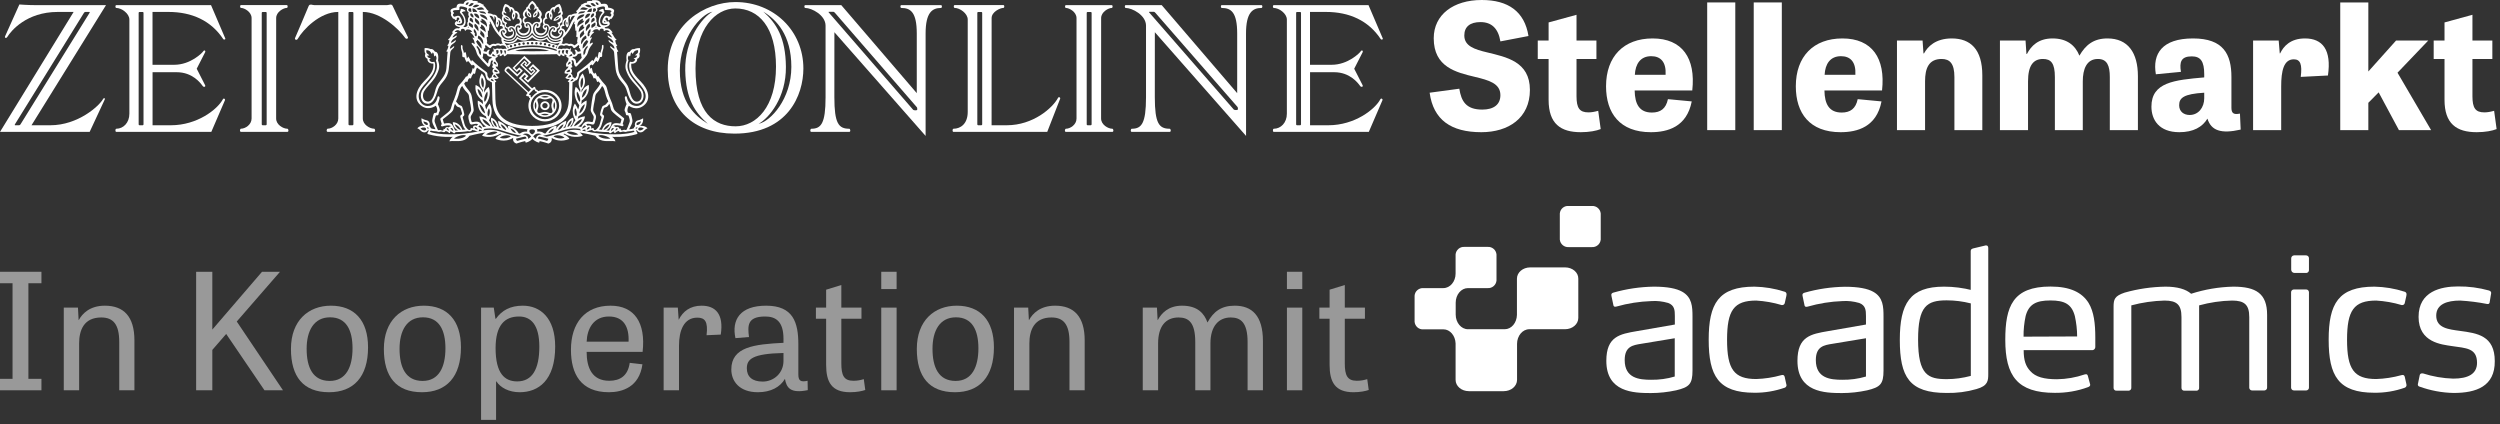 <svg width="165" height="28" viewBox="0 0 165 28" fill="none" xmlns="http://www.w3.org/2000/svg">
<rect x="0" y="0" width="165" height="28" fill="#333333" stroke="none"/>
<path fill-rule="evenodd" clip-rule="evenodd" d="M35.661 6.975C35.661 6.813 35.798 6.684 35.967 6.684C36.133 6.684 36.27 6.813 36.273 6.975C36.273 7.135 36.136 7.267 35.967 7.267C35.798 7.267 35.661 7.135 35.661 6.975ZM35.788 6.973C35.788 7.068 35.867 7.146 35.967 7.146C36.065 7.146 36.146 7.068 36.146 6.973C36.146 6.877 36.067 6.8 35.967 6.8C35.869 6.8 35.788 6.877 35.788 6.973Z" fill="white"/>
<path fill-rule="evenodd" clip-rule="evenodd" d="M35.967 6.233C35.537 6.233 35.189 6.565 35.189 6.975C35.189 7.385 35.537 7.718 35.967 7.718C36.397 7.718 36.745 7.385 36.745 6.975C36.742 6.563 36.394 6.233 35.967 6.233ZM35.344 7.223C35.344 7.223 35.234 6.955 35.344 6.723C35.476 6.986 35.344 7.223 35.344 7.223ZM36.223 6.385C35.954 6.511 35.711 6.385 35.711 6.385C35.711 6.385 35.985 6.277 36.223 6.385ZM35.708 7.563C35.708 7.563 35.951 7.437 36.22 7.563C35.985 7.669 35.708 7.563 35.708 7.563ZM36.426 7.427C36.371 7.488 36.299 7.464 36.206 7.434C36.137 7.411 36.058 7.385 35.964 7.385C35.872 7.385 35.793 7.41 35.725 7.431C35.629 7.46 35.556 7.483 35.5 7.421C35.437 7.368 35.461 7.299 35.491 7.209C35.513 7.143 35.54 7.065 35.54 6.973C35.54 6.881 35.514 6.803 35.493 6.737C35.462 6.645 35.44 6.576 35.503 6.522C35.558 6.46 35.629 6.484 35.723 6.514C35.791 6.537 35.871 6.563 35.964 6.563C36.056 6.563 36.136 6.538 36.204 6.517C36.3 6.488 36.373 6.465 36.428 6.527C36.491 6.58 36.468 6.649 36.437 6.739C36.415 6.805 36.389 6.883 36.389 6.975C36.389 7.067 36.414 7.145 36.436 7.211C36.466 7.303 36.489 7.373 36.426 7.427ZM36.584 6.723C36.695 6.955 36.584 7.223 36.584 7.223C36.584 7.223 36.455 6.986 36.584 6.723Z" fill="white"/>
<path fill-rule="evenodd" clip-rule="evenodd" d="M35.524 6.016C35.661 5.96 35.809 5.929 35.967 5.929C36.571 5.929 37.059 6.398 37.064 6.97C37.064 7.548 36.574 8.014 35.969 8.014C35.365 8.014 34.875 7.548 34.875 6.97C34.875 6.8 34.917 6.64 34.993 6.498C34.983 6.488 34.972 6.478 34.962 6.475C34.885 6.444 34.925 6.382 34.925 6.382C34.925 6.382 34.838 6.346 34.775 6.339C34.714 6.333 34.709 6.272 34.756 6.223C34.804 6.174 34.819 6.132 34.819 6.132L33.334 4.732C33.258 4.658 33.319 4.542 33.379 4.477C33.44 4.413 33.553 4.346 33.63 4.418L34.147 4.905L34.368 4.683L34.271 4.593L34.112 4.753L33.828 4.485L34.611 3.691L35.067 4.121L34.764 4.428L34.593 4.268L34.685 4.173L34.624 4.116L34.463 4.279L35.067 4.848L35.228 4.686L35.168 4.629L35.075 4.725L34.875 4.534L35.178 4.23L35.635 4.66L34.851 5.454L34.566 5.186L34.724 5.026L34.627 4.936L34.405 5.16L35.117 5.831C35.117 5.831 35.16 5.815 35.207 5.766C35.257 5.717 35.318 5.722 35.328 5.782C35.336 5.844 35.376 5.926 35.376 5.926C35.376 5.926 35.437 5.885 35.471 5.96C35.485 5.981 35.503 6 35.524 6.016ZM33.458 4.565C33.398 4.624 33.392 4.658 33.44 4.701L34.883 6.068L35.038 5.911L34.242 5.158L34.619 4.774L34.883 5.024L34.722 5.189L34.835 5.297L35.455 4.668L35.162 4.392L35.017 4.539L35.078 4.596L35.162 4.511L35.35 4.686L35.059 4.98L34.329 4.289L34.619 3.995L34.798 4.163L34.714 4.248L34.764 4.294L34.909 4.147L34.593 3.848L33.965 4.485L34.102 4.614L34.271 4.444L34.511 4.67L34.134 5.055L33.593 4.544C33.532 4.484 33.493 4.526 33.465 4.558L33.458 4.565ZM34.966 6.269C34.983 6.269 35.001 6.27 35.02 6.292C35.034 6.309 35.03 6.325 35.027 6.341C35.02 6.367 35.014 6.396 35.081 6.434C35.081 6.434 35.197 6.256 35.447 6.088C35.425 6.033 35.403 6.033 35.38 6.033C35.364 6.033 35.348 6.033 35.331 6.016C35.309 5.994 35.305 5.975 35.301 5.957C35.298 5.942 35.296 5.927 35.281 5.913C35.249 5.882 35.207 5.916 35.152 5.97C35.096 6.021 34.996 6.125 34.951 6.174C34.914 6.21 34.909 6.238 34.928 6.256C34.94 6.269 34.953 6.269 34.966 6.269ZM35.031 6.973C35.031 7.468 35.45 7.867 35.967 7.867C36.481 7.867 36.901 7.468 36.903 6.973C36.903 6.478 36.484 6.078 35.967 6.078C35.45 6.078 35.031 6.48 35.031 6.973Z" fill="white"/>
<path fill-rule="evenodd" clip-rule="evenodd" d="M42.229 8.316C42.503 8.141 42.443 7.808 42.443 7.808C42.443 7.808 42.292 7.911 42.084 7.95C41.952 7.976 41.855 8.169 41.92 8.326C41.847 8.381 41.831 8.468 41.831 8.468C41.675 8.533 41.522 8.533 41.522 8.533C41.778 8.052 41.773 8.03 41.698 7.722L41.696 7.713C41.646 7.499 41.625 7.437 41.533 7.457C41.377 7.491 41.369 7.174 41.506 6.983C41.506 6.983 41.992 7.365 42.49 6.962C42.973 6.576 42.836 5.926 42.266 5.356C41.696 4.784 41.651 4.554 41.662 4.204C42.036 4.219 42.081 3.936 42.047 3.892C42.308 3.784 42.192 3.551 42.192 3.551C42.287 3.41 42.237 3.175 42.237 3.175C41.992 3.16 41.847 3.247 41.847 3.247C41.686 3.198 41.562 3.417 41.562 3.417C41.253 3.423 41.356 3.992 41.356 3.992C41.356 3.992 41.219 4.33 41.311 4.609C41.465 5.077 41.696 5.331 41.915 5.573C42.046 5.717 42.172 5.856 42.277 6.034C42.39 6.228 42.387 6.596 42.137 6.689C41.902 6.777 41.702 6.602 41.578 6.112C41.468 5.68 41.421 5.619 41.209 5.346C41.18 5.309 41.149 5.268 41.113 5.222C40.818 4.835 40.805 4.642 40.784 4.24C40.763 3.84 40.723 3.42 40.723 3.42C40.789 3.435 40.807 3.386 40.807 3.386C40.683 3.227 40.673 3.036 40.673 3.036C40.723 3.036 40.741 2.997 40.741 2.997C40.649 2.904 40.64 2.851 40.631 2.794C40.625 2.758 40.618 2.72 40.591 2.67C40.675 2.675 40.691 2.61 40.691 2.61C40.591 2.537 40.553 2.468 40.508 2.387C40.472 2.323 40.433 2.252 40.356 2.167C40.406 2.172 40.435 2.139 40.435 2.139C40.414 2.113 40.394 2.088 40.376 2.065C40.273 1.935 40.199 1.839 39.971 1.881L39.897 1.798C39.897 1.798 40.114 1.783 40.216 1.651C40.322 1.52 40.132 1.388 40.132 1.388C40.132 1.388 40.087 1.44 40.063 1.432C40.036 1.423 40.034 1.403 40.033 1.382C40.032 1.356 40.03 1.327 39.984 1.306C39.916 1.275 39.955 1.146 40.058 1.164C40.116 1.175 40.118 1.219 40.121 1.261C40.123 1.296 40.125 1.329 40.158 1.339C40.196 1.352 40.222 1.321 40.248 1.289C40.272 1.259 40.296 1.23 40.33 1.241C40.363 1.254 40.376 1.233 40.443 1.119C40.455 1.098 40.469 1.073 40.486 1.045C40.518 0.992 40.509 0.967 40.499 0.938C40.489 0.908 40.478 0.875 40.512 0.806C40.559 0.708 40.573 0.561 40.137 0.499C40.129 0.217 39.913 0.239 39.767 0.254C39.73 0.258 39.697 0.261 39.673 0.259C39.607 0.03 39.393 -0.014 39.087 0.012L39.064 0.061C38.858 0.05 38.729 0.099 38.729 0.099L38.745 0.182C38.616 0.169 38.537 0.217 38.464 0.262C38.42 0.288 38.379 0.314 38.33 0.324L38.357 0.383C38.263 0.439 38.222 0.501 38.183 0.562C38.143 0.624 38.105 0.684 38.011 0.733L38.085 0.808L38.04 0.886C37.84 0.88 37.716 0.973 37.716 0.973C37.476 0.94 37.415 1.169 37.415 1.169C37.159 1.213 37.091 1.491 37.114 1.605C36.906 1.669 36.951 1.912 36.951 1.912C36.816 1.971 36.756 2.162 36.956 2.268C36.956 2.268 36.866 2.492 36.603 2.386C36.339 2.28 36.407 2.092 36.452 2.054C36.637 2.2 36.771 2.072 36.753 1.907C37.027 1.829 36.953 1.564 36.953 1.564C37.288 1.388 37.077 1.022 37.077 1.022C37.228 0.88 37.083 0.705 37.083 0.705C37.088 0.476 36.932 0.264 36.932 0.264C36.692 0.303 36.603 0.455 36.603 0.455C36.347 0.46 36.294 0.708 36.294 0.708C36.03 0.718 35.938 0.953 35.975 1.146C35.814 1.234 35.79 1.458 35.88 1.615C35.74 1.772 35.859 1.963 36.014 1.966C36.014 1.966 35.985 2.2 35.708 2.2C35.431 2.2 35.328 1.937 35.4 1.824C35.605 1.907 35.7 1.731 35.661 1.574C35.911 1.388 35.69 1.131 35.69 1.131C35.846 0.906 35.706 0.736 35.55 0.594C35.55 0.447 35.434 0.434 35.434 0.434C35.334 0.166 35.133 0.058 35.133 0.058C35.133 0.058 34.933 0.166 34.833 0.434C34.833 0.434 34.717 0.45 34.717 0.594C34.561 0.736 34.421 0.906 34.577 1.131C34.577 1.131 34.358 1.388 34.606 1.574C34.566 1.731 34.661 1.907 34.867 1.824C34.935 1.937 34.833 2.2 34.558 2.2C34.284 2.2 34.252 1.966 34.252 1.966C34.408 1.961 34.527 1.77 34.387 1.615C34.477 1.458 34.453 1.234 34.292 1.146C34.326 0.95 34.236 0.715 33.973 0.708C33.973 0.708 33.917 0.458 33.664 0.452C33.664 0.452 33.574 0.3 33.334 0.262C33.334 0.262 33.179 0.47 33.184 0.7C33.184 0.7 33.039 0.875 33.189 1.017C33.189 1.017 32.978 1.383 33.313 1.558C33.313 1.558 33.239 1.821 33.514 1.901C33.493 2.066 33.63 2.195 33.814 2.048C33.859 2.087 33.928 2.273 33.664 2.381C33.4 2.489 33.311 2.262 33.311 2.262C33.511 2.154 33.45 1.966 33.316 1.907C33.316 1.907 33.361 1.662 33.152 1.6C33.179 1.486 33.108 1.21 32.852 1.164C32.852 1.164 32.791 0.935 32.551 0.968C32.551 0.968 32.427 0.875 32.226 0.88L32.182 0.803L32.255 0.728C32.163 0.679 32.124 0.619 32.084 0.557C32.045 0.495 32.004 0.433 31.91 0.378L31.936 0.318C31.887 0.309 31.844 0.284 31.799 0.257C31.726 0.213 31.647 0.165 31.522 0.177L31.538 0.094C31.538 0.094 31.409 0.045 31.203 0.055L31.179 0.006C30.873 -0.019 30.66 0.027 30.594 0.254C30.569 0.256 30.536 0.253 30.499 0.249C30.351 0.234 30.138 0.212 30.129 0.494C29.694 0.558 29.707 0.705 29.755 0.8C29.788 0.87 29.777 0.902 29.767 0.932C29.758 0.96 29.749 0.986 29.781 1.04C29.8 1.072 29.816 1.099 29.83 1.122C29.891 1.227 29.904 1.249 29.937 1.236C29.971 1.223 29.994 1.253 30.019 1.283C30.043 1.314 30.068 1.346 30.106 1.334C30.139 1.324 30.141 1.29 30.143 1.255C30.146 1.213 30.148 1.169 30.206 1.159C30.311 1.141 30.348 1.27 30.282 1.301C30.236 1.322 30.234 1.352 30.232 1.378C30.231 1.4 30.23 1.419 30.203 1.427C30.177 1.435 30.132 1.383 30.132 1.383C30.132 1.383 29.942 1.515 30.048 1.646C30.153 1.778 30.367 1.793 30.367 1.793L30.293 1.876C30.065 1.834 29.991 1.929 29.888 2.059C29.87 2.083 29.85 2.108 29.829 2.133C29.829 2.133 29.858 2.167 29.908 2.162C29.831 2.248 29.792 2.318 29.757 2.382C29.712 2.463 29.673 2.531 29.573 2.605C29.573 2.605 29.589 2.67 29.673 2.665C29.647 2.714 29.641 2.752 29.635 2.787C29.625 2.845 29.616 2.897 29.523 2.992C29.523 2.992 29.544 3.031 29.594 3.031C29.594 3.031 29.583 3.221 29.459 3.381C29.459 3.381 29.48 3.43 29.544 3.415C29.544 3.415 29.504 3.835 29.483 4.235C29.462 4.634 29.449 4.83 29.153 5.217C29.118 5.263 29.086 5.304 29.058 5.341C28.846 5.614 28.798 5.675 28.689 6.106C28.565 6.594 28.365 6.769 28.13 6.684C27.879 6.591 27.877 6.223 27.99 6.029C28.094 5.851 28.221 5.712 28.352 5.568C28.571 5.326 28.802 5.072 28.956 4.603C29.048 4.325 28.911 3.987 28.911 3.987C28.911 3.987 29.016 3.415 28.705 3.412C28.705 3.412 28.581 3.193 28.42 3.242C28.42 3.242 28.275 3.154 28.03 3.17C28.03 3.17 27.98 3.405 28.075 3.546C28.075 3.546 27.958 3.781 28.22 3.887C28.185 3.93 28.23 4.214 28.605 4.199C28.615 4.549 28.57 4.779 28.001 5.351C27.431 5.923 27.294 6.571 27.776 6.957C28.275 7.357 28.76 6.978 28.76 6.978C28.9 7.169 28.89 7.486 28.734 7.452C28.642 7.432 28.62 7.494 28.57 7.708L28.567 7.722C28.496 8.025 28.49 8.053 28.744 8.527C28.744 8.527 28.589 8.527 28.433 8.463C28.433 8.463 28.417 8.375 28.343 8.321C28.41 8.164 28.312 7.971 28.18 7.945C27.969 7.906 27.821 7.803 27.821 7.803C27.821 7.803 27.761 8.136 28.038 8.311C28.038 8.311 27.718 8.241 27.542 8.471C27.643 8.505 27.695 8.556 27.744 8.606C27.796 8.657 27.845 8.705 27.943 8.729C28.156 8.783 28.262 8.574 28.262 8.574C28.262 8.574 28.328 8.615 28.246 8.721C28.185 8.798 28.188 8.834 28.285 8.863C29.074 9.092 29.889 9.03 29.889 9.03C29.889 9.03 29.726 9.118 29.66 9.327C29.76 9.303 29.883 9.306 30.017 9.31C30.34 9.319 30.725 9.33 30.989 8.961C30.989 8.961 31.424 8.845 32.029 8.741C32.029 8.741 31.894 8.819 31.815 8.955C31.815 8.955 32.345 9.211 33.028 8.824C33.06 8.806 33.108 8.857 33.057 8.878C32.767 8.992 32.701 9.162 32.701 9.162C32.701 9.162 33.292 9.469 33.875 9.095C33.875 9.095 33.785 9.378 34.084 9.476C34.084 9.476 34.368 9.373 34.674 9.309C34.674 9.309 34.645 9.381 34.709 9.412C34.709 9.412 34.954 9.373 35.139 9.159C35.326 9.373 35.571 9.412 35.571 9.412C35.637 9.383 35.605 9.309 35.605 9.309C35.911 9.373 36.196 9.476 36.196 9.476C36.497 9.378 36.405 9.095 36.405 9.095C36.99 9.471 37.579 9.162 37.579 9.162C37.579 9.162 37.513 8.992 37.222 8.878C37.172 8.857 37.22 8.806 37.252 8.824C37.937 9.211 38.465 8.955 38.465 8.955C38.386 8.819 38.251 8.741 38.251 8.741C38.855 8.845 39.291 8.961 39.291 8.961C39.555 9.33 39.94 9.319 40.262 9.31C40.397 9.306 40.52 9.303 40.62 9.327C40.554 9.118 40.391 9.03 40.391 9.03C40.391 9.03 41.206 9.095 41.994 8.863C42.092 8.834 42.095 8.801 42.034 8.721C41.955 8.618 42.018 8.574 42.018 8.574C42.018 8.574 42.124 8.783 42.337 8.729C42.435 8.704 42.484 8.655 42.535 8.604C42.584 8.555 42.635 8.504 42.736 8.471C42.548 8.249 42.229 8.316 42.229 8.316ZM27.99 8.61C27.861 8.595 27.755 8.484 27.755 8.484C27.755 8.484 27.85 8.401 28.006 8.414C28.162 8.43 28.167 8.631 27.99 8.61ZM28.135 8.244C27.937 8.164 27.951 8.004 27.951 8.004C27.951 8.004 28.001 8.032 28.106 8.058C28.291 8.102 28.27 8.298 28.135 8.244ZM28.285 8.478C28.251 8.533 28.175 8.445 28.169 8.401C28.169 8.401 28.333 8.404 28.285 8.478ZM40.243 2.103C40.243 2.103 40.172 2.121 40.119 2.113C40.066 2.105 40.045 2.144 40.116 2.182C40.33 2.298 40.393 2.474 40.393 2.474C40.393 2.474 40.285 2.458 40.164 2.358C40.111 2.314 40.082 2.363 40.121 2.427C40.145 2.466 40.193 2.494 40.245 2.525C40.345 2.584 40.464 2.655 40.488 2.83C40.488 2.83 40.335 2.775 40.227 2.672C40.177 2.623 40.143 2.659 40.174 2.719C40.207 2.781 40.267 2.824 40.33 2.869C40.435 2.945 40.548 3.026 40.557 3.216C40.557 3.216 40.443 3.18 40.335 3.069C40.282 3.015 40.237 3.069 40.298 3.147C40.316 3.169 40.341 3.191 40.368 3.215C40.436 3.274 40.517 3.344 40.53 3.461C40.537 3.518 40.547 3.641 40.559 3.789C40.581 4.073 40.611 4.446 40.636 4.59C40.673 4.81 40.736 5.062 41.002 5.377C41.269 5.691 41.306 5.761 41.396 6.065C41.593 6.741 41.841 6.913 42.155 6.826C42.469 6.738 42.59 6.253 42.35 5.908C42.279 5.805 42.181 5.692 42.075 5.569C41.702 5.138 41.23 4.593 41.483 3.995C41.483 3.995 41.374 3.82 41.509 3.655C41.509 3.655 41.551 3.68 41.564 3.732C41.604 3.699 41.608 3.66 41.611 3.617C41.616 3.565 41.622 3.509 41.691 3.453C41.691 3.453 41.736 3.497 41.728 3.564C41.762 3.556 41.781 3.522 41.804 3.483C41.848 3.407 41.906 3.307 42.113 3.312C42.135 3.482 42.076 3.521 42.014 3.564C41.977 3.589 41.939 3.615 41.915 3.67C41.915 3.67 42.013 3.644 42.052 3.675C42.023 3.789 41.961 3.809 41.905 3.827C41.87 3.838 41.839 3.849 41.818 3.879C41.818 3.879 41.881 3.881 41.923 3.933C41.923 3.933 41.86 4.16 41.583 4.072C41.583 4.072 41.504 4.152 41.527 4.413C41.548 4.658 41.609 4.884 42.084 5.41C42.098 5.426 42.113 5.442 42.129 5.46C42.308 5.657 42.614 5.993 42.614 6.336C42.614 6.684 42.364 6.993 42.031 6.993C41.612 6.993 41.43 6.697 41.374 6.418C41.351 6.302 41.216 6.346 41.24 6.48C41.274 6.681 41.353 6.872 41.353 6.872C41.353 6.872 41.298 6.983 41.253 7.12C41.208 7.259 41.216 7.308 41.256 7.372C41.283 7.413 41.292 7.46 41.3 7.5C41.313 7.568 41.324 7.621 41.406 7.61C41.477 7.6 41.484 7.626 41.509 7.71C41.513 7.721 41.516 7.732 41.52 7.744C41.586 7.968 41.577 7.994 41.536 8.105C41.534 8.113 41.531 8.122 41.527 8.13C41.48 8.267 41.396 8.481 41.364 8.538C41.332 8.594 41.3 8.585 41.26 8.574C41.225 8.564 41.183 8.553 41.129 8.582C41.034 8.633 40.923 8.592 40.997 8.502C40.997 8.502 40.944 8.466 40.905 8.517C40.905 8.517 40.834 8.298 40.646 8.396C40.646 8.396 40.557 8.301 40.475 8.326C40.475 8.326 40.567 8.179 41.058 8.329C41.137 8.352 41.2 8.226 41.095 8.19C41.095 8.19 41.174 7.937 41.184 7.891C41.186 7.884 41.188 7.877 41.19 7.872C41.2 7.838 41.206 7.818 41.132 7.759C41.017 7.664 40.923 7.591 40.848 7.531C40.566 7.307 40.526 7.275 40.47 7.058C40.414 6.84 40.381 6.764 40.326 6.639C40.311 6.604 40.294 6.565 40.275 6.519C40.166 6.259 40.122 6.079 40.089 5.944C40.051 5.792 40.027 5.695 39.942 5.601C39.61 5.24 39.488 5.024 39.488 5.024C39.488 5.024 39.459 5.021 39.452 5.052C39.392 5.008 39.377 4.964 39.362 4.919C39.347 4.876 39.333 4.833 39.28 4.792C39.28 4.792 39.243 4.812 39.235 4.882C39.128 4.805 39.106 4.692 39.088 4.6C39.077 4.547 39.068 4.501 39.045 4.472C39.045 4.472 39.003 4.49 38.985 4.549C38.985 4.549 38.929 4.454 38.929 4.415C38.929 4.407 38.928 4.4 38.928 4.392C38.924 4.363 38.922 4.337 38.977 4.294C39.048 4.24 39.074 4.26 39.093 4.322C39.15 4.276 39.19 4.221 39.232 4.163C39.267 4.115 39.304 4.064 39.354 4.016C39.354 4.016 39.407 4.039 39.444 4.103C39.444 4.103 39.541 3.974 39.602 3.76C39.702 3.778 39.755 3.76 39.744 3.629C39.733 3.507 39.757 3.43 39.783 3.349C39.809 3.265 39.838 3.176 39.831 3.026C39.826 2.92 39.723 2.956 39.726 3.041C39.732 3.177 39.708 3.237 39.683 3.302C39.664 3.35 39.644 3.402 39.633 3.49C39.52 3.352 39.503 3.462 39.474 3.644C39.465 3.704 39.454 3.771 39.438 3.84C39.438 3.84 39.399 3.825 39.378 3.76C39.352 3.677 39.321 3.739 39.26 3.859C39.233 3.914 39.198 3.981 39.156 4.052C39.153 4.045 39.151 4.038 39.148 4.032C39.12 3.959 39.105 3.922 39.011 4.034C38.905 4.155 38.531 4.467 38.169 4.725C38.087 4.784 38.087 4.837 38.086 4.897C38.086 4.937 38.086 4.98 38.061 5.029C38.019 5.114 37.943 5.178 37.943 5.178C37.943 5.178 37.895 5.093 37.8 5.098C37.8 5.098 37.824 4.933 37.681 4.869C37.681 4.869 37.861 4.647 37.647 4.485C37.663 4.48 37.677 4.475 37.69 4.471C37.787 4.442 37.811 4.435 37.716 4.268C37.716 4.268 37.834 4.155 37.705 4.005C37.829 3.92 37.866 4.036 37.877 4.147C37.892 4.307 37.974 4.456 38.064 4.377C38.162 4.289 38.607 3.838 38.729 3.634C38.773 3.562 38.793 3.496 38.815 3.424C38.855 3.293 38.901 3.143 39.106 2.907C39.164 2.84 39.106 2.775 39.045 2.83C39.008 2.863 38.929 2.894 38.929 2.894C38.929 2.894 38.919 2.703 39.045 2.533C39.098 2.463 39.053 2.422 38.948 2.518C38.948 2.518 38.932 2.363 39.182 2.157C39.251 2.1 39.206 2.069 39.09 2.11C39.09 2.11 39.138 1.971 39.296 1.937C39.454 1.904 39.502 1.963 39.51 1.992C39.517 2.02 39.573 2.028 39.578 1.992C39.583 1.956 39.626 1.87 39.739 1.889C39.846 1.906 39.845 1.971 39.845 2.006L39.844 2.012C39.844 2.046 39.868 2.077 39.9 2.038C39.947 1.981 40.127 1.935 40.243 2.103ZM40.776 8.517C40.71 8.589 40.625 8.636 40.625 8.636C40.609 8.538 40.691 8.466 40.691 8.466C40.776 8.468 40.776 8.517 40.776 8.517ZM40.361 8.063C40.361 8.063 39.913 8.038 39.731 8.564C39.731 8.564 39.599 8.571 39.52 8.538C39.52 8.538 39.626 8.489 39.691 8.288C39.748 8.114 39.803 7.927 39.843 7.793L39.86 7.733C39.887 7.642 39.847 7.613 39.807 7.585C39.769 7.559 39.731 7.532 39.758 7.45C39.779 7.382 39.794 7.328 39.806 7.285C39.847 7.139 39.854 7.114 39.94 7.086C39.95 7.083 39.96 7.08 39.969 7.078C40.058 7.052 40.097 7.041 40.216 6.854C40.216 6.854 40.282 7.001 40.309 7.169C40.335 7.336 40.48 7.463 41.018 7.873C41.018 7.873 40.992 8.027 40.939 8.156C40.466 8.07 40.417 8.173 40.29 8.443C40.265 8.495 40.237 8.553 40.203 8.618C40.203 8.618 40.111 8.625 40.019 8.605C40.019 8.605 40.021 8.603 40.024 8.601C40.069 8.576 40.364 8.411 40.361 8.063ZM39.834 8.584C39.871 8.424 40.058 8.249 40.23 8.205C40.185 8.383 40.005 8.543 39.834 8.584ZM40.425 8.45C40.509 8.455 40.52 8.494 40.52 8.494C40.401 8.592 40.335 8.651 40.335 8.651C40.311 8.517 40.425 8.45 40.425 8.45ZM37.568 5.439C37.568 5.439 37.557 6.076 37.547 6.54C37.531 7.323 37.241 8.311 35.12 8.311C32.999 8.311 32.712 7.323 32.696 6.54C32.685 6.073 32.675 5.439 32.675 5.439C32.73 5.413 32.762 5.374 32.762 5.374C32.659 5.284 32.627 5.209 32.627 5.209C32.841 5.243 32.915 5.132 32.915 5.132C32.762 4.972 32.706 4.866 32.706 4.866C32.844 4.882 32.965 4.838 32.965 4.838C32.98 4.701 32.906 4.636 32.835 4.573C32.776 4.52 32.718 4.469 32.712 4.379C32.775 4.384 32.831 4.423 32.831 4.423C32.917 4.247 32.853 4.168 32.79 4.087C32.736 4.019 32.682 3.95 32.714 3.825C32.82 3.791 32.867 3.714 32.867 3.714C32.844 3.709 32.822 3.701 32.801 3.688C32.92 3.639 32.952 3.557 32.952 3.557C32.986 3.642 32.986 3.714 32.986 3.714C33.155 3.686 33.205 3.57 33.205 3.57C33.224 3.644 33.284 3.719 33.284 3.719C33.419 3.673 33.466 3.577 33.466 3.577C33.466 3.577 34.363 3.595 35.115 3.595C35.867 3.595 36.764 3.577 36.764 3.577C36.764 3.577 36.811 3.67 36.946 3.719C36.946 3.719 37.006 3.644 37.025 3.57C37.025 3.57 37.075 3.686 37.244 3.714C37.244 3.714 37.244 3.642 37.278 3.557C37.278 3.557 37.309 3.639 37.428 3.688C37.428 3.688 37.404 3.704 37.36 3.714C37.36 3.714 37.407 3.789 37.513 3.825C37.545 3.951 37.491 4.019 37.438 4.087C37.375 4.168 37.312 4.248 37.397 4.423C37.397 4.423 37.452 4.384 37.515 4.379C37.509 4.467 37.452 4.519 37.393 4.571C37.321 4.635 37.248 4.701 37.262 4.838C37.262 4.838 37.383 4.882 37.521 4.866C37.521 4.866 37.465 4.972 37.312 5.132C37.312 5.132 37.386 5.243 37.6 5.209C37.6 5.209 37.568 5.284 37.465 5.374C37.473 5.373 37.486 5.383 37.503 5.396C37.52 5.409 37.542 5.426 37.568 5.439ZM32.556 5.075C32.556 5.075 32.53 4.972 32.638 4.936C32.638 4.936 32.696 5.024 32.788 5.104C32.788 5.104 32.691 5.165 32.556 5.075ZM32.601 5.361C32.601 5.361 32.48 5.364 32.393 5.289C32.393 5.289 32.395 5.22 32.461 5.209C32.464 5.209 32.543 5.253 32.601 5.361ZM31.475 3.01C31.87 3.374 31.715 3.644 31.715 3.644C31.715 3.644 31.604 3.531 31.599 3.405C31.593 3.278 31.446 3.095 31.446 3.095C31.48 3.069 31.475 3.01 31.475 3.01ZM31.414 2.732C31.501 2.726 31.488 2.626 31.488 2.626C31.488 2.626 31.617 2.711 31.704 2.84C31.779 2.949 31.78 2.999 31.782 3.071C31.782 3.108 31.783 3.151 31.794 3.211C31.538 3.015 31.414 2.732 31.414 2.732ZM31.285 1.914C31.285 1.914 31.464 2.025 31.469 2.301C31.472 2.404 31.369 2.451 31.324 2.291L31.364 2.237C31.364 2.237 31.216 2.084 31.285 1.914ZM30.976 1.479C30.976 1.479 31.042 1.535 31.137 1.587C31.287 1.669 31.184 1.858 31.184 1.858C31.184 1.858 31.158 1.814 31.01 1.731C30.9 1.669 30.936 1.502 30.976 1.479ZM30.96 1.816C30.96 1.816 30.918 1.827 30.86 1.806L30.913 1.76C30.913 1.76 30.923 1.793 30.96 1.816ZM31.116 0.785C30.918 0.79 30.873 0.654 30.931 0.579C30.989 0.504 31.111 0.545 31.1 0.617C31.09 0.687 31.116 0.785 31.116 0.785ZM31.034 1.383C30.963 1.344 30.997 1.079 31.148 1.223C31.248 1.321 31.229 1.502 31.229 1.502C31.229 1.502 31.155 1.448 31.034 1.383ZM31.066 1.045C30.981 0.911 31.082 0.824 31.179 0.932C31.277 1.043 31.245 1.167 31.245 1.167C31.245 1.167 31.127 1.138 31.066 1.045ZM31.235 0.795C31.235 0.795 31.161 0.723 31.19 0.553C31.19 0.553 31.417 0.563 31.493 0.8C31.493 0.8 31.369 0.77 31.235 0.795ZM31.34 1.177C31.37 1.203 31.401 1.227 31.432 1.249C31.553 1.339 31.66 1.419 31.633 1.646C31.393 1.491 31.324 1.43 31.34 1.177ZM31.572 2.069C31.523 1.997 31.472 1.945 31.428 1.9C31.33 1.8 31.266 1.734 31.335 1.564C31.335 1.564 31.633 1.685 31.572 2.069ZM31.285 0.906C31.509 0.857 31.628 1.017 31.628 1.213C31.628 1.213 31.625 1.212 31.62 1.211C31.576 1.198 31.342 1.132 31.285 0.906ZM31.538 2.53C31.538 2.53 31.525 2.433 31.585 2.345C31.981 2.574 31.886 2.92 31.886 2.92C31.848 2.878 31.822 2.837 31.796 2.795C31.747 2.714 31.694 2.629 31.538 2.53ZM31.767 1.234C31.767 1.234 32.205 1.352 32.132 1.783C32.065 1.661 31.968 1.606 31.88 1.558C31.791 1.508 31.712 1.465 31.691 1.36C31.691 1.36 31.754 1.383 31.799 1.373C31.799 1.375 31.767 1.306 31.767 1.234ZM31.762 1.62C32.089 1.76 32.05 2.133 32.05 2.133C32 2.06 31.928 2.016 31.86 1.975C31.776 1.925 31.698 1.878 31.678 1.783C31.72 1.783 31.759 1.747 31.759 1.747C31.733 1.687 31.762 1.62 31.762 1.62ZM31.715 1.994C31.749 2.032 31.782 2.062 31.814 2.09C31.923 2.187 32.002 2.258 31.965 2.515C31.965 2.515 31.786 2.376 31.678 2.226C31.678 2.226 31.728 2.151 31.715 1.994ZM31.889 3.523C31.889 3.523 31.979 3.549 32.113 3.564C32.113 3.564 32.168 3.773 32.443 3.755C32.46 3.83 32.44 3.837 32.38 3.857L32.369 3.861C32.3 3.884 32.237 3.936 32.221 4.142C32.218 4.196 32.187 4.196 32.137 4.139L31.849 3.817C31.849 3.817 31.85 3.815 31.851 3.811C31.859 3.783 31.898 3.652 31.889 3.523ZM32.369 3.629C32.195 3.588 32.255 3.392 32.292 3.356C32.327 3.322 32.337 3.247 32.253 3.278C32.175 3.308 32.155 3.348 32.141 3.378C32.127 3.405 32.118 3.424 32.071 3.415C31.973 3.397 31.913 3.374 31.913 3.374C31.96 3.278 31.971 3.178 31.971 3.178C31.994 3.201 32.044 3.172 32.044 3.172C31.971 3.028 32.06 2.969 32.06 2.969C32.06 2.969 32.197 3.098 32.285 3.154C32.353 3.201 32.393 3.17 32.406 3.147C32.506 2.953 32.68 3.049 32.68 3.049C32.894 2.92 33.018 3.033 33.018 3.033C33.234 2.93 33.358 3.059 33.358 3.059L33.44 3.234C33.311 3.193 33.194 3.242 33.194 3.242C33.089 3.178 32.933 3.219 32.933 3.219C32.759 3.152 32.667 3.265 32.667 3.265C32.609 3.185 32.525 3.144 32.567 3.25C32.593 3.317 32.601 3.42 32.535 3.41C32.469 3.399 32.438 3.435 32.493 3.5C32.401 3.531 32.369 3.629 32.369 3.629ZM38.555 1.36C38.533 1.464 38.456 1.507 38.366 1.556C38.279 1.605 38.181 1.659 38.114 1.783C38.04 1.352 38.478 1.234 38.478 1.234C38.478 1.306 38.447 1.373 38.447 1.373C38.491 1.383 38.555 1.36 38.555 1.36ZM39.145 0.617C39.135 0.548 39.256 0.504 39.314 0.579C39.372 0.654 39.328 0.79 39.13 0.785C39.13 0.785 39.156 0.687 39.145 0.617ZM39.235 1.731C39.087 1.814 39.061 1.858 39.061 1.858C39.061 1.858 38.961 1.669 39.109 1.587C39.201 1.535 39.27 1.479 39.27 1.479C39.309 1.502 39.346 1.669 39.235 1.731ZM39.333 1.76L39.386 1.806C39.328 1.824 39.285 1.816 39.285 1.816C39.322 1.793 39.333 1.76 39.333 1.76ZM39.019 1.502C39.019 1.502 39 1.321 39.101 1.223C39.251 1.079 39.285 1.344 39.214 1.383C39.09 1.448 39.019 1.502 39.019 1.502ZM39.177 1.045C39.117 1.138 38.998 1.167 38.998 1.167C38.998 1.167 38.966 1.043 39.064 0.932C39.164 0.824 39.264 0.911 39.177 1.045ZM39.011 0.795C38.876 0.77 38.752 0.8 38.752 0.8C38.826 0.563 39.056 0.553 39.056 0.553C39.085 0.721 39.011 0.795 39.011 0.795ZM38.921 2.291C38.876 2.451 38.776 2.404 38.776 2.301C38.782 2.025 38.961 1.914 38.961 1.914C39.029 2.084 38.882 2.239 38.882 2.239L38.921 2.291ZM38.8 3.095C38.8 3.095 38.652 3.278 38.647 3.405C38.642 3.531 38.531 3.644 38.531 3.644C38.531 3.644 38.375 3.374 38.771 3.01C38.771 3.01 38.766 3.069 38.8 3.095ZM38.449 3.209C38.46 3.15 38.461 3.107 38.461 3.071C38.463 2.998 38.464 2.948 38.539 2.837C38.626 2.708 38.755 2.623 38.755 2.623C38.755 2.623 38.742 2.724 38.829 2.729C38.832 2.732 38.708 3.015 38.449 3.209ZM38.673 2.069C38.613 1.685 38.911 1.564 38.911 1.564C38.98 1.734 38.916 1.8 38.818 1.9C38.773 1.945 38.722 1.997 38.673 2.069ZM38.961 0.906C38.898 1.159 38.618 1.213 38.618 1.213C38.618 1.017 38.737 0.857 38.961 0.906ZM38.905 1.177C38.921 1.43 38.85 1.491 38.613 1.646C38.586 1.42 38.692 1.34 38.811 1.251C38.843 1.228 38.875 1.204 38.905 1.177ZM38.66 2.345C38.721 2.43 38.708 2.53 38.708 2.53C38.552 2.628 38.501 2.713 38.451 2.794C38.425 2.837 38.4 2.88 38.359 2.922L38.359 2.921C38.353 2.896 38.278 2.566 38.66 2.345ZM38.396 3.814L38.109 4.137C38.059 4.193 38.027 4.193 38.024 4.139C38.009 3.936 37.948 3.881 37.877 3.858L37.867 3.855C37.804 3.835 37.785 3.829 37.803 3.753C38.077 3.771 38.133 3.562 38.133 3.562C38.267 3.546 38.357 3.521 38.357 3.521C38.346 3.667 38.396 3.814 38.396 3.814ZM38.568 2.226C38.46 2.376 38.28 2.515 38.28 2.515C38.243 2.258 38.323 2.187 38.432 2.09C38.463 2.062 38.497 2.032 38.531 1.994C38.518 2.151 38.568 2.226 38.568 2.226ZM38.196 2.133C38.196 2.133 38.154 1.762 38.483 1.62C38.483 1.62 38.512 1.687 38.489 1.747C38.489 1.747 38.528 1.783 38.57 1.783C38.549 1.878 38.471 1.925 38.387 1.975C38.318 2.016 38.246 2.059 38.196 2.133ZM38.185 2.969C38.185 2.969 38.275 3.028 38.201 3.172C38.201 3.172 38.251 3.198 38.275 3.178C38.275 3.178 38.285 3.281 38.333 3.374C38.333 3.374 38.27 3.397 38.175 3.415C38.128 3.424 38.119 3.405 38.105 3.378C38.09 3.348 38.071 3.308 37.993 3.278C37.908 3.247 37.919 3.319 37.953 3.356C37.987 3.389 38.051 3.588 37.877 3.629C37.877 3.629 37.845 3.531 37.753 3.5C37.808 3.435 37.776 3.397 37.711 3.41C37.645 3.423 37.653 3.319 37.679 3.25C37.721 3.144 37.637 3.185 37.579 3.265C37.579 3.265 37.486 3.152 37.312 3.219C37.312 3.219 37.157 3.178 37.051 3.242C37.051 3.242 36.935 3.193 36.806 3.234L36.888 3.059C36.888 3.059 37.011 2.93 37.228 3.033C37.228 3.033 37.352 2.92 37.565 3.049C37.565 3.049 37.739 2.953 37.84 3.147C37.853 3.172 37.89 3.201 37.961 3.154C38.048 3.098 38.185 2.969 38.185 2.969ZM37.481 4.291C37.473 4.152 37.589 4.075 37.589 4.075C37.674 4.075 37.663 4.178 37.663 4.178C37.557 4.219 37.481 4.291 37.481 4.291ZM37.621 4.712C37.486 4.802 37.376 4.745 37.376 4.745C37.46 4.624 37.576 4.593 37.576 4.593C37.655 4.624 37.621 4.712 37.621 4.712ZM37.521 3.701C37.65 3.642 37.687 3.564 37.687 3.564C37.784 3.59 37.771 3.652 37.771 3.652C37.637 3.768 37.521 3.701 37.521 3.701ZM37.468 3.567C37.281 3.521 37.346 3.325 37.346 3.325C37.415 3.268 37.51 3.335 37.51 3.335C37.457 3.459 37.468 3.567 37.468 3.567ZM37.244 3.317C37.209 3.415 37.186 3.58 37.186 3.58C37.022 3.459 37.109 3.325 37.109 3.325C37.162 3.291 37.244 3.317 37.244 3.317ZM36.985 3.345C36.93 3.459 36.916 3.588 36.916 3.588C36.819 3.477 36.869 3.345 36.869 3.345C36.922 3.309 36.985 3.345 36.985 3.345ZM35.123 3.108C34.273 3.108 33.765 3.281 33.607 3.334C33.594 3.339 33.583 3.343 33.574 3.345C33.469 3.379 33.458 3.301 33.532 3.268C33.606 3.234 34.221 2.997 35.123 2.997C36.025 2.997 36.637 3.234 36.711 3.268C36.785 3.301 36.774 3.379 36.669 3.345C36.661 3.343 36.652 3.34 36.64 3.335C36.489 3.283 35.98 3.108 35.123 3.108ZM36.233 3.361C36.233 3.361 35.988 3.384 35.123 3.384C34.255 3.384 34.012 3.361 34.012 3.361C34.012 3.361 34.26 3.214 35.123 3.214C35.988 3.214 36.233 3.361 36.233 3.361ZM33.464 3.064C33.469 3.062 33.474 3.062 33.482 3.062C33.527 3.062 33.561 3.095 33.561 3.139C33.561 3.16 33.553 3.18 33.537 3.193L33.464 3.064ZM33.646 3.049C33.646 3.007 33.68 2.971 33.725 2.971C33.77 2.971 33.804 3.005 33.804 3.049C33.804 3.069 33.795 3.089 33.781 3.103C33.766 3.118 33.746 3.126 33.725 3.126C33.704 3.126 33.684 3.118 33.669 3.103C33.654 3.089 33.646 3.069 33.646 3.049ZM33.915 2.982C33.915 2.94 33.949 2.904 33.994 2.904C34.036 2.904 34.073 2.938 34.073 2.982C34.073 3.002 34.065 3.022 34.05 3.036C34.035 3.051 34.015 3.059 33.994 3.059C33.949 3.059 33.915 3.026 33.915 2.982ZM34.2 2.917C34.2 2.876 34.234 2.84 34.279 2.84C34.321 2.84 34.358 2.873 34.358 2.917C34.358 2.927 34.356 2.937 34.352 2.947C34.348 2.956 34.342 2.965 34.335 2.972C34.327 2.979 34.319 2.985 34.309 2.989C34.299 2.993 34.289 2.995 34.279 2.995C34.268 2.995 34.258 2.993 34.248 2.989C34.239 2.985 34.23 2.979 34.223 2.972C34.215 2.965 34.209 2.956 34.206 2.947C34.202 2.937 34.2 2.927 34.2 2.917ZM34.479 2.876C34.479 2.835 34.513 2.799 34.558 2.799C34.603 2.799 34.637 2.832 34.637 2.876C34.637 2.917 34.603 2.953 34.558 2.953C34.513 2.953 34.479 2.92 34.479 2.876ZM34.764 2.855C34.764 2.814 34.798 2.778 34.843 2.778C34.885 2.778 34.922 2.812 34.922 2.855C34.922 2.899 34.888 2.933 34.843 2.933C34.798 2.93 34.764 2.897 34.764 2.855ZM35.044 2.848C35.044 2.806 35.078 2.77 35.123 2.77C35.168 2.77 35.202 2.804 35.202 2.848C35.202 2.891 35.168 2.925 35.123 2.925C35.078 2.925 35.044 2.889 35.044 2.848ZM35.323 2.855C35.323 2.814 35.358 2.778 35.402 2.778C35.447 2.778 35.481 2.812 35.481 2.855C35.481 2.899 35.447 2.933 35.402 2.933C35.358 2.933 35.323 2.897 35.323 2.855ZM35.608 2.876C35.608 2.835 35.642 2.799 35.687 2.799C35.73 2.799 35.766 2.832 35.766 2.876C35.766 2.896 35.758 2.916 35.743 2.931C35.728 2.945 35.708 2.953 35.687 2.953C35.666 2.953 35.646 2.945 35.631 2.931C35.617 2.916 35.608 2.896 35.608 2.876ZM35.89 2.917C35.89 2.876 35.925 2.84 35.969 2.84C36.014 2.84 36.049 2.873 36.049 2.917C36.049 2.958 36.014 2.995 35.969 2.995C35.925 2.995 35.89 2.958 35.89 2.917ZM36.173 2.982C36.173 2.94 36.207 2.904 36.252 2.904C36.297 2.904 36.331 2.938 36.331 2.982C36.331 3.023 36.297 3.059 36.252 3.059C36.207 3.059 36.173 3.026 36.173 2.982ZM36.521 2.971C36.566 2.971 36.6 3.005 36.6 3.049C36.6 3.09 36.566 3.126 36.521 3.126C36.476 3.126 36.442 3.09 36.442 3.049C36.442 3.007 36.476 2.971 36.521 2.971ZM36.711 3.196C36.703 3.189 36.697 3.18 36.693 3.171C36.689 3.162 36.687 3.152 36.687 3.142C36.687 3.1 36.721 3.064 36.766 3.064C36.771 3.064 36.779 3.064 36.785 3.067L36.711 3.196ZM35.123 2.693C34.266 2.693 33.432 3.005 33.432 3.005L33.3 2.814C33.3 2.814 33.529 2.928 33.801 2.848C34.099 2.76 34.165 2.564 34.165 2.564C34.165 2.564 34.371 2.716 34.682 2.677C34.93 2.647 35.123 2.448 35.123 2.448C35.123 2.448 35.318 2.647 35.563 2.677C35.875 2.716 36.08 2.564 36.08 2.564C36.08 2.564 36.144 2.763 36.444 2.848C36.716 2.928 36.946 2.814 36.946 2.814L36.814 3.005C36.814 3.005 35.98 2.693 35.123 2.693ZM36.983 2.698C36.774 2.819 36.286 2.845 36.115 2.435C36.115 2.435 35.914 2.621 35.598 2.585C35.331 2.556 35.123 2.298 35.123 2.298C35.123 2.298 34.914 2.554 34.648 2.582C34.334 2.616 34.131 2.433 34.131 2.433C33.959 2.842 33.471 2.817 33.263 2.695C33.21 2.665 33.234 2.605 33.289 2.628C33.294 2.631 33.3 2.633 33.307 2.636C33.373 2.665 33.518 2.73 33.722 2.688C34.023 2.623 34.107 2.319 34.107 2.319C34.107 2.319 34.339 2.572 34.68 2.502C34.967 2.443 35.12 2.162 35.12 2.162C35.12 2.162 35.276 2.443 35.561 2.502C35.901 2.572 36.133 2.319 36.133 2.319C36.133 2.319 36.218 2.626 36.518 2.688C36.726 2.733 36.873 2.666 36.939 2.635C36.944 2.633 36.949 2.63 36.953 2.628C37.011 2.605 37.035 2.667 36.983 2.698ZM33.332 3.588C33.332 3.588 33.316 3.459 33.263 3.345C33.263 3.345 33.326 3.312 33.379 3.345C33.379 3.345 33.379 3.347 33.38 3.351C33.387 3.379 33.414 3.491 33.332 3.588ZM33.06 3.58C33.06 3.58 33.036 3.417 33.002 3.317C33.002 3.317 33.084 3.291 33.136 3.325C33.136 3.325 33.221 3.459 33.06 3.58ZM32.733 3.337C32.733 3.337 32.825 3.27 32.896 3.327C32.896 3.327 32.962 3.526 32.775 3.57L32.775 3.568C32.776 3.555 32.785 3.452 32.733 3.337ZM32.559 3.564C32.559 3.564 32.598 3.642 32.725 3.701C32.725 3.701 32.609 3.771 32.472 3.652C32.472 3.652 32.472 3.652 32.472 3.651C32.472 3.65 32.472 3.649 32.472 3.648C32.474 3.635 32.477 3.586 32.559 3.564ZM32.656 4.075C32.656 4.075 32.773 4.15 32.765 4.291C32.765 4.291 32.688 4.219 32.583 4.178C32.583 4.178 32.572 4.075 32.656 4.075ZM32.667 4.596C32.667 4.596 32.783 4.627 32.867 4.748C32.867 4.748 32.759 4.804 32.622 4.714C32.623 4.714 32.622 4.711 32.621 4.707C32.617 4.685 32.603 4.619 32.667 4.596ZM37.457 5.104C37.55 5.024 37.608 4.936 37.608 4.936C37.716 4.975 37.689 5.075 37.689 5.075C37.555 5.165 37.457 5.104 37.457 5.104ZM37.782 5.209C37.848 5.22 37.85 5.289 37.85 5.289C37.761 5.364 37.642 5.361 37.642 5.361C37.703 5.253 37.782 5.209 37.782 5.209ZM39.961 1.473C39.897 1.497 39.818 1.442 39.908 1.378C39.976 1.419 39.961 1.473 39.961 1.473ZM39.794 0.424C39.913 0.414 39.942 0.476 39.924 0.579C39.913 0.63 39.908 0.666 40.034 0.664C40.338 0.654 40.398 0.728 40.333 0.79C40.285 0.834 40.256 0.868 40.319 0.914C40.396 0.971 40.317 1.128 40.232 1.097C39.979 1.004 39.903 1.012 39.805 1.228C39.707 1.445 39.684 1.628 40.111 1.577C40.111 1.577 40.103 1.685 39.829 1.669C39.554 1.656 39.504 1.236 39.839 0.893C39.918 0.813 39.905 0.77 39.852 0.718L39.852 0.711C39.847 0.616 39.843 0.532 39.655 0.62C39.483 0.7 39.496 0.757 39.597 0.751C39.697 0.746 39.768 0.821 39.768 0.821C39.768 0.821 39.602 0.976 39.533 1.249C39.438 1.636 39.668 1.757 39.668 1.757C39.668 1.757 39.528 1.86 39.386 1.677C39.386 1.677 39.452 1.517 39.356 1.412C39.356 1.412 39.409 1.262 39.285 1.084C39.285 1.084 39.378 0.994 39.314 0.811C39.314 0.811 39.496 0.736 39.409 0.53C39.409 0.53 39.413 0.528 39.422 0.525C39.465 0.506 39.617 0.439 39.794 0.424ZM39.517 0.293L39.425 0.336C39.365 0.295 39.322 0.233 39.304 0.164C39.452 0.11 39.517 0.293 39.517 0.293ZM39.333 0.393C39.18 0.476 38.992 0.303 38.985 0.226C39.136 0.159 39.2 0.239 39.263 0.317C39.285 0.345 39.307 0.373 39.333 0.393ZM39.043 0.452C39.043 0.452 38.876 0.566 38.618 0.357C38.618 0.357 38.858 0.197 39.043 0.452ZM38.8 0.55C38.739 0.675 38.61 0.658 38.48 0.642C38.412 0.633 38.345 0.625 38.285 0.635C38.407 0.421 38.557 0.479 38.673 0.523C38.723 0.542 38.767 0.559 38.8 0.55ZM38.623 0.741C38.587 0.852 38.486 0.864 38.377 0.876C38.301 0.885 38.222 0.894 38.159 0.937C38.224 0.751 38.345 0.751 38.48 0.75C38.527 0.749 38.575 0.749 38.623 0.741ZM38.562 0.95C38.566 1.065 38.451 1.122 38.324 1.185C38.237 1.227 38.145 1.273 38.08 1.342C38.085 0.942 38.562 0.95 38.562 0.95ZM37.969 2.012C37.969 2.012 38.001 2.035 38.048 2.02C38.038 2.077 38.041 2.125 38.044 2.175C38.049 2.243 38.053 2.315 38.024 2.42C38.024 2.42 38.067 2.445 38.117 2.438C38.131 2.513 38.118 2.566 38.105 2.617C38.09 2.68 38.076 2.739 38.117 2.832C38.117 2.832 38.053 2.917 37.914 2.995C37.914 2.995 37.732 2.827 37.555 2.909C37.555 2.909 37.365 2.796 37.212 2.909C37.212 2.909 37.157 2.863 37.059 2.886C37.059 2.886 37.183 2.729 37.146 2.515C37.146 2.515 37.378 2.296 37.563 2.025C37.662 1.88 37.722 1.75 37.774 1.639C37.818 1.544 37.856 1.463 37.906 1.399C37.906 1.399 37.943 1.486 37.882 1.571C37.882 1.571 37.908 1.607 37.956 1.613C37.939 1.732 37.953 1.804 37.964 1.864C37.974 1.914 37.982 1.957 37.969 2.012ZM37.42 1.432C37.457 1.484 37.468 1.597 37.431 1.631C37.383 1.602 37.36 1.486 37.42 1.432ZM37.199 1.718C37.244 1.729 37.273 1.703 37.238 1.651C37.183 1.569 37.194 1.375 37.368 1.296C37.368 1.296 37.222 1.62 37.423 1.811C37.423 1.811 37.534 1.788 37.531 1.597C37.531 1.538 37.524 1.479 37.518 1.423C37.5 1.255 37.484 1.114 37.637 1.071C37.637 1.071 37.594 1.161 37.621 1.275C37.631 1.314 37.676 1.306 37.674 1.236C37.671 1.167 37.753 1.017 37.95 1.043C37.95 1.043 37.819 1.228 37.713 1.427C37.682 1.486 37.659 1.54 37.634 1.597C37.576 1.732 37.511 1.881 37.32 2.151C37.32 2.151 37.291 1.878 37.08 1.883C37.027 1.783 37.104 1.695 37.199 1.718ZM36.618 1.971C36.579 2.046 36.489 1.997 36.537 1.945C36.568 1.909 36.537 1.834 36.46 1.899C36.26 2.074 36.241 2.417 36.537 2.512C36.83 2.605 37.088 2.373 37.101 2.115C37.104 2.056 37.03 2.03 37.03 2.113C37.03 2.193 36.88 2.17 36.924 2.066C36.988 1.922 37.217 2.002 37.191 2.182C37.149 2.476 36.835 2.69 36.508 2.598C36.181 2.505 36.093 2.095 36.386 1.837C36.502 1.736 36.687 1.845 36.618 1.971ZM36.339 0.927C36.392 0.963 36.402 1.066 36.357 1.149C36.297 1.071 36.297 0.973 36.339 0.927ZM36.136 1.231C36.03 1.076 36.072 0.868 36.241 0.844C36.241 0.844 36.175 1.164 36.384 1.324C36.384 1.324 36.563 1.092 36.4 0.793C36.4 0.793 36.389 0.635 36.516 0.599C36.516 0.599 36.529 0.739 36.581 0.806C36.597 0.826 36.616 0.79 36.605 0.728C36.589 0.643 36.684 0.47 36.856 0.442C36.856 0.442 37.054 0.679 36.845 0.829C36.811 0.855 36.832 0.906 36.877 0.888C36.953 0.857 36.993 0.808 36.993 0.808C36.993 0.808 37.067 0.94 36.943 0.989C36.51 1.159 36.531 1.373 36.531 1.373C36.531 1.373 36.8 1.424 36.988 1.143C37.041 1.308 36.998 1.44 36.827 1.484C36.777 1.497 36.766 1.54 36.814 1.571C36.885 1.615 36.882 1.796 36.719 1.819C36.719 1.819 36.558 1.607 36.294 1.791C36.294 1.791 36.233 1.548 35.998 1.569C35.875 1.463 35.933 1.216 36.136 1.231ZM36.906 1.107C36.882 1.185 36.737 1.285 36.642 1.288C36.684 1.198 36.808 1.11 36.906 1.107ZM35.521 1.729C35.479 1.78 35.4 1.739 35.429 1.69C35.479 1.602 35.405 1.574 35.344 1.651C35.189 1.85 35.265 2.234 35.566 2.319C35.851 2.399 36.041 2.18 36.083 2.066C36.125 1.953 36.123 1.739 36.046 1.757C36.018 1.764 36.02 1.783 36.021 1.801C36.023 1.818 36.024 1.833 36.004 1.84C35.914 1.868 35.867 1.711 35.985 1.675C36.104 1.638 36.173 1.721 36.199 1.796C36.276 2.015 36.065 2.492 35.59 2.404C35.147 2.324 35.112 1.819 35.257 1.633C35.418 1.427 35.627 1.574 35.521 1.729ZM34.727 1.195C34.782 1.182 34.759 1.146 34.732 1.131C34.572 1.03 34.637 0.816 34.756 0.736C34.706 1.123 35.054 1.154 35.054 1.154C35.054 1.154 35.136 0.95 34.922 0.77C34.817 0.679 34.798 0.602 34.854 0.563C34.88 0.544 34.919 0.58 34.952 0.61C34.959 0.616 34.966 0.623 34.972 0.628C35.012 0.664 35.044 0.643 35.012 0.602C34.851 0.396 35.125 0.231 35.125 0.231C35.125 0.231 35.397 0.396 35.236 0.602C35.205 0.643 35.236 0.661 35.276 0.628C35.28 0.624 35.284 0.62 35.289 0.616C35.321 0.586 35.367 0.543 35.395 0.563C35.45 0.602 35.431 0.679 35.326 0.77C35.112 0.95 35.194 1.154 35.194 1.154C35.194 1.154 35.54 1.123 35.489 0.736C35.608 0.813 35.674 1.03 35.513 1.131C35.487 1.146 35.463 1.182 35.519 1.195C35.64 1.221 35.7 1.401 35.584 1.484C35.458 1.409 35.26 1.414 35.123 1.641C34.988 1.412 34.788 1.409 34.661 1.484C34.545 1.401 34.606 1.221 34.727 1.195ZM34.846 0.857C34.907 0.865 34.993 0.96 34.983 1.053C34.877 1.045 34.825 0.898 34.846 0.857ZM35.26 1.053C35.249 0.96 35.339 0.862 35.397 0.857C35.418 0.898 35.365 1.045 35.26 1.053ZM34.242 1.842C34.222 1.836 34.223 1.819 34.224 1.803C34.226 1.784 34.227 1.765 34.2 1.76C34.126 1.742 34.12 1.956 34.163 2.069C34.205 2.182 34.395 2.399 34.68 2.322C34.98 2.239 35.057 1.855 34.901 1.654C34.84 1.577 34.767 1.605 34.817 1.693C34.846 1.742 34.767 1.783 34.724 1.731C34.619 1.577 34.827 1.427 34.991 1.641C35.136 1.827 35.102 2.329 34.658 2.412C34.184 2.5 33.973 2.023 34.049 1.803C34.076 1.726 34.144 1.646 34.263 1.682C34.382 1.713 34.331 1.87 34.242 1.842ZM33.907 0.927C33.949 0.973 33.949 1.071 33.888 1.149C33.843 1.066 33.854 0.963 33.907 0.927ZM33.529 1.816C33.366 1.793 33.361 1.613 33.435 1.569C33.482 1.538 33.471 1.497 33.421 1.481C33.25 1.435 33.208 1.303 33.261 1.138C33.445 1.419 33.717 1.368 33.717 1.368C33.717 1.368 33.735 1.156 33.305 0.984C33.181 0.935 33.255 0.803 33.255 0.803C33.255 0.803 33.295 0.852 33.371 0.883C33.419 0.904 33.437 0.849 33.403 0.824C33.194 0.677 33.392 0.437 33.392 0.437C33.564 0.465 33.659 0.641 33.643 0.723C33.63 0.788 33.651 0.821 33.667 0.8C33.719 0.733 33.733 0.594 33.733 0.594C33.857 0.63 33.849 0.788 33.849 0.788C33.688 1.087 33.864 1.319 33.864 1.319C34.073 1.156 34.007 0.839 34.007 0.839C34.176 0.862 34.218 1.071 34.112 1.226C34.313 1.213 34.374 1.458 34.255 1.561C34.017 1.543 33.959 1.783 33.959 1.783C33.69 1.605 33.529 1.816 33.529 1.816ZM33.34 1.107C33.44 1.11 33.564 1.198 33.603 1.288C33.506 1.285 33.361 1.185 33.34 1.107ZM33.321 2.066C33.366 2.17 33.216 2.193 33.216 2.113C33.216 2.033 33.139 2.056 33.142 2.115C33.155 2.373 33.411 2.605 33.706 2.512C33.999 2.42 33.983 2.074 33.783 1.899C33.706 1.834 33.675 1.909 33.706 1.945C33.754 1.997 33.664 2.046 33.624 1.971C33.559 1.845 33.743 1.736 33.859 1.84C34.152 2.097 34.065 2.507 33.738 2.6C33.411 2.693 33.097 2.476 33.055 2.185C33.028 2.002 33.261 1.922 33.321 2.066ZM32.825 1.432C32.889 1.486 32.862 1.602 32.815 1.631C32.778 1.6 32.786 1.484 32.825 1.432ZM32.575 1.236C32.572 1.306 32.617 1.314 32.627 1.275C32.654 1.161 32.612 1.071 32.612 1.071C32.764 1.114 32.749 1.255 32.73 1.423C32.724 1.479 32.718 1.538 32.717 1.597C32.714 1.788 32.825 1.811 32.825 1.811C33.026 1.618 32.881 1.296 32.881 1.296C33.055 1.378 33.065 1.569 33.01 1.651C32.976 1.703 33.005 1.731 33.049 1.718C33.144 1.695 33.218 1.783 33.171 1.883C32.96 1.878 32.931 2.151 32.931 2.151C32.736 1.88 32.672 1.73 32.613 1.595C32.589 1.539 32.566 1.486 32.535 1.427C32.43 1.226 32.3 1.043 32.3 1.043C32.493 1.017 32.577 1.169 32.575 1.236ZM32.197 2.023C32.245 2.035 32.277 2.015 32.277 2.015C32.264 1.96 32.272 1.918 32.282 1.869C32.293 1.809 32.307 1.737 32.287 1.618C32.335 1.613 32.361 1.577 32.361 1.577C32.3 1.491 32.337 1.404 32.337 1.404C32.388 1.467 32.425 1.548 32.47 1.644C32.521 1.754 32.581 1.883 32.68 2.028C32.865 2.298 33.097 2.518 33.097 2.518C33.06 2.732 33.184 2.889 33.184 2.889C33.086 2.866 33.031 2.912 33.031 2.912C32.878 2.799 32.688 2.912 32.688 2.912C32.511 2.832 32.329 2.997 32.329 2.997C32.19 2.92 32.126 2.835 32.126 2.835C32.167 2.742 32.153 2.683 32.138 2.619C32.125 2.569 32.112 2.516 32.126 2.44C32.176 2.448 32.218 2.422 32.218 2.422C32.19 2.318 32.195 2.246 32.2 2.178C32.204 2.128 32.207 2.08 32.197 2.023ZM32.166 1.342C32.1 1.271 32.007 1.225 31.919 1.182C31.793 1.12 31.68 1.064 31.683 0.95C31.683 0.95 32.16 0.942 32.166 1.342ZM32.087 0.937C32.024 0.894 31.944 0.884 31.868 0.875C31.759 0.862 31.658 0.85 31.622 0.741C31.671 0.749 31.719 0.749 31.765 0.75C31.9 0.751 32.022 0.751 32.087 0.937ZM31.963 0.635C31.902 0.625 31.834 0.634 31.767 0.642C31.637 0.658 31.509 0.675 31.448 0.55C31.48 0.559 31.523 0.542 31.573 0.523C31.688 0.479 31.839 0.421 31.963 0.635ZM31.628 0.357C31.369 0.566 31.203 0.452 31.203 0.452C31.388 0.197 31.628 0.357 31.628 0.357ZM31.261 0.226C31.253 0.303 31.066 0.473 30.913 0.393C30.939 0.373 30.961 0.345 30.983 0.317C31.044 0.239 31.108 0.159 31.261 0.226ZM30.942 0.164C30.942 0.164 30.923 0.262 30.82 0.336L30.728 0.293C30.728 0.293 30.794 0.11 30.942 0.164ZM30.335 1.378C30.427 1.445 30.346 1.497 30.282 1.473C30.282 1.473 30.269 1.419 30.335 1.378ZM30.135 1.577C30.562 1.628 30.538 1.442 30.441 1.228C30.343 1.014 30.269 1.004 30.013 1.097C29.929 1.128 29.85 0.971 29.926 0.914C29.99 0.868 29.958 0.834 29.913 0.79C29.847 0.728 29.908 0.654 30.211 0.664C30.335 0.669 30.33 0.63 30.322 0.579C30.303 0.476 30.332 0.414 30.451 0.424C30.662 0.44 30.836 0.532 30.836 0.532C30.749 0.739 30.931 0.813 30.931 0.813C30.868 0.999 30.96 1.087 30.96 1.087C30.836 1.265 30.889 1.414 30.889 1.414C30.794 1.52 30.86 1.68 30.86 1.68C30.718 1.863 30.578 1.76 30.578 1.76C30.578 1.76 30.807 1.638 30.712 1.252C30.644 0.978 30.478 0.824 30.478 0.824C30.478 0.824 30.549 0.749 30.649 0.754C30.749 0.759 30.765 0.703 30.591 0.623C30.398 0.533 30.396 0.62 30.393 0.717L30.393 0.721C30.34 0.772 30.33 0.816 30.406 0.896C30.739 1.239 30.691 1.656 30.417 1.672C30.142 1.685 30.135 1.577 30.135 1.577ZM28.723 8.133C28.72 8.124 28.717 8.116 28.714 8.108C28.674 7.996 28.665 7.97 28.731 7.746C28.735 7.734 28.738 7.723 28.741 7.713C28.767 7.626 28.774 7.601 28.845 7.612C28.925 7.623 28.936 7.571 28.95 7.503C28.959 7.462 28.968 7.416 28.995 7.375C29.037 7.311 29.043 7.262 28.998 7.122C28.953 6.983 28.898 6.875 28.898 6.875C28.898 6.875 28.977 6.684 29.011 6.483C29.032 6.349 28.9 6.305 28.876 6.421C28.821 6.699 28.636 6.996 28.217 6.996C27.885 6.996 27.634 6.687 27.634 6.339C27.634 5.996 27.94 5.659 28.119 5.463C28.135 5.445 28.15 5.428 28.164 5.413C28.639 4.887 28.7 4.66 28.721 4.415C28.742 4.155 28.665 4.075 28.665 4.075C28.388 4.163 28.325 3.936 28.325 3.936C28.367 3.884 28.431 3.881 28.431 3.881C28.41 3.851 28.378 3.841 28.343 3.829C28.287 3.81 28.225 3.79 28.196 3.678C28.238 3.649 28.336 3.673 28.336 3.673C28.312 3.618 28.274 3.592 28.237 3.567C28.175 3.524 28.116 3.484 28.138 3.314C28.345 3.309 28.403 3.409 28.447 3.486C28.47 3.525 28.489 3.558 28.523 3.567C28.515 3.5 28.56 3.456 28.56 3.456C28.63 3.51 28.635 3.567 28.64 3.619C28.645 3.661 28.649 3.701 28.686 3.735C28.702 3.683 28.742 3.657 28.742 3.657C28.876 3.822 28.768 3.998 28.768 3.998C29.021 4.596 28.549 5.141 28.176 5.572C28.07 5.695 27.972 5.808 27.9 5.911C27.66 6.256 27.782 6.741 28.096 6.828C28.41 6.916 28.657 6.743 28.855 6.068C28.945 5.764 28.982 5.694 29.248 5.379C29.515 5.065 29.578 4.812 29.615 4.593C29.639 4.449 29.669 4.076 29.692 3.791C29.704 3.644 29.714 3.52 29.721 3.464C29.734 3.347 29.815 3.276 29.882 3.217C29.91 3.194 29.935 3.172 29.953 3.149C30.013 3.072 29.968 3.018 29.916 3.072C29.808 3.183 29.694 3.219 29.694 3.219C29.701 3.028 29.815 2.947 29.921 2.872C29.984 2.827 30.044 2.784 30.077 2.721C30.108 2.659 30.074 2.626 30.024 2.675C29.916 2.778 29.763 2.832 29.763 2.832C29.787 2.659 29.906 2.588 30.005 2.529C30.058 2.497 30.105 2.469 30.129 2.43C30.169 2.365 30.14 2.316 30.087 2.36C29.966 2.461 29.86 2.476 29.86 2.476C29.86 2.476 29.924 2.301 30.137 2.185C30.209 2.146 30.185 2.108 30.135 2.115C30.082 2.123 30.011 2.105 30.011 2.105C30.127 1.937 30.306 1.984 30.361 2.051C30.393 2.09 30.417 2.059 30.417 2.025L30.417 2.019C30.416 1.983 30.416 1.918 30.522 1.901C30.636 1.883 30.681 1.968 30.683 2.005C30.686 2.041 30.744 2.033 30.749 2.005C30.757 1.976 30.805 1.917 30.963 1.95C31.121 1.984 31.169 2.123 31.169 2.123C31.053 2.082 31.008 2.113 31.074 2.17C31.324 2.378 31.308 2.53 31.308 2.53C31.203 2.435 31.161 2.474 31.211 2.546C31.337 2.716 31.327 2.907 31.327 2.907C31.327 2.907 31.248 2.873 31.211 2.842C31.15 2.788 31.092 2.853 31.15 2.92C31.357 3.157 31.402 3.306 31.442 3.437C31.463 3.509 31.484 3.575 31.527 3.647C31.651 3.851 32.094 4.302 32.192 4.389C32.282 4.469 32.364 4.32 32.379 4.16C32.39 4.046 32.427 3.933 32.551 4.018C32.419 4.168 32.54 4.281 32.54 4.281C32.444 4.446 32.469 4.454 32.567 4.485C32.579 4.489 32.592 4.493 32.606 4.498C32.393 4.658 32.572 4.882 32.572 4.882C32.43 4.949 32.453 5.111 32.453 5.111C32.358 5.109 32.311 5.191 32.311 5.191C32.311 5.191 32.232 5.127 32.192 5.042C32.168 4.992 32.168 4.95 32.167 4.911C32.167 4.851 32.166 4.798 32.084 4.737C31.723 4.48 31.348 4.168 31.242 4.046C31.145 3.934 31.131 3.973 31.104 4.047C31.102 4.052 31.1 4.058 31.097 4.065C31.055 3.994 31.022 3.927 30.994 3.872C30.934 3.752 30.903 3.69 30.876 3.773C30.857 3.838 30.815 3.853 30.815 3.853C30.8 3.784 30.789 3.717 30.779 3.657C30.751 3.475 30.733 3.365 30.62 3.502C30.609 3.415 30.588 3.363 30.57 3.316C30.543 3.25 30.52 3.191 30.528 3.054C30.53 2.969 30.427 2.933 30.422 3.038C30.414 3.19 30.443 3.28 30.47 3.365C30.495 3.445 30.52 3.521 30.509 3.642C30.499 3.773 30.551 3.791 30.652 3.773C30.712 3.99 30.81 4.116 30.81 4.116C30.847 4.049 30.9 4.028 30.9 4.028C30.949 4.077 30.987 4.128 31.023 4.178C31.065 4.236 31.105 4.291 31.161 4.335C31.179 4.273 31.206 4.25 31.277 4.307C31.333 4.35 31.33 4.375 31.326 4.404C31.325 4.412 31.324 4.42 31.324 4.428C31.324 4.469 31.269 4.562 31.269 4.562C31.265 4.546 31.257 4.531 31.247 4.517C31.236 4.504 31.223 4.493 31.208 4.485C31.185 4.514 31.176 4.56 31.166 4.613C31.148 4.705 31.126 4.818 31.018 4.895C31.01 4.825 30.974 4.804 30.974 4.804C30.921 4.846 30.906 4.889 30.892 4.932C30.877 4.976 30.861 5.021 30.802 5.065C30.794 5.031 30.765 5.037 30.765 5.037C30.765 5.037 30.646 5.253 30.311 5.614C30.224 5.709 30.2 5.807 30.162 5.962C30.128 6.097 30.085 6.275 29.979 6.532C29.958 6.582 29.94 6.624 29.924 6.661C29.872 6.78 29.838 6.859 29.784 7.071C29.728 7.289 29.688 7.32 29.411 7.54C29.334 7.6 29.24 7.675 29.122 7.772C29.048 7.831 29.054 7.851 29.064 7.884C29.066 7.89 29.067 7.897 29.069 7.904C29.079 7.95 29.159 8.203 29.159 8.203C29.053 8.239 29.119 8.365 29.196 8.342C29.686 8.192 29.779 8.339 29.779 8.339C29.697 8.313 29.607 8.409 29.607 8.409C29.42 8.311 29.349 8.53 29.349 8.53C29.306 8.478 29.256 8.515 29.256 8.515C29.33 8.605 29.222 8.646 29.124 8.595C29.07 8.566 29.028 8.577 28.992 8.587C28.952 8.598 28.921 8.607 28.89 8.551C28.855 8.484 28.771 8.27 28.723 8.133ZM30.385 7.733L30.403 7.793C30.442 7.927 30.497 8.114 30.554 8.288C30.62 8.489 30.726 8.538 30.726 8.538C30.646 8.571 30.515 8.564 30.515 8.564C30.332 8.038 29.884 8.063 29.884 8.063C29.879 8.44 30.227 8.602 30.227 8.602C30.135 8.623 30.042 8.615 30.042 8.615C30.008 8.551 29.98 8.492 29.956 8.44C29.828 8.171 29.779 8.067 29.306 8.154C29.254 8.025 29.227 7.87 29.227 7.87C29.765 7.46 29.91 7.336 29.937 7.166C29.963 6.999 30.029 6.852 30.029 6.852C30.149 7.038 30.188 7.05 30.277 7.075C30.282 7.077 30.287 7.078 30.292 7.08C30.297 7.081 30.301 7.082 30.306 7.084C30.39 7.109 30.397 7.133 30.436 7.273C30.449 7.318 30.465 7.375 30.488 7.447C30.514 7.53 30.477 7.556 30.439 7.583C30.4 7.611 30.36 7.64 30.385 7.733ZM30.412 8.584C30.24 8.543 30.061 8.383 30.016 8.205C30.187 8.249 30.375 8.424 30.412 8.584ZM29.91 8.649C29.91 8.649 29.845 8.589 29.726 8.491C29.726 8.491 29.736 8.453 29.821 8.448C29.82 8.448 29.821 8.448 29.823 8.45C29.823 8.451 29.825 8.452 29.827 8.453C29.85 8.472 29.931 8.537 29.91 8.649ZM29.62 8.633C29.62 8.633 29.536 8.589 29.47 8.515C29.47 8.515 29.47 8.466 29.554 8.46C29.554 8.461 29.556 8.462 29.558 8.465C29.574 8.483 29.634 8.55 29.62 8.633ZM29.966 9.151C30.061 9.025 30.596 8.829 30.762 8.958C30.71 9.025 30.438 9.2 29.966 9.151ZM30.04 8.86C28.84 8.909 28.37 8.698 28.37 8.698L28.425 8.62C28.563 8.653 28.657 8.66 28.73 8.665C28.8 8.67 28.851 8.674 28.905 8.698C28.953 8.719 28.984 8.71 29.02 8.699C29.069 8.685 29.128 8.668 29.251 8.713C29.328 8.741 29.362 8.713 29.407 8.649C29.457 8.649 29.557 8.692 29.602 8.741C29.644 8.788 29.726 8.79 29.707 8.757C29.686 8.723 29.728 8.674 29.728 8.674C29.728 8.674 29.829 8.69 29.937 8.783C29.984 8.823 29.998 8.805 30.021 8.774C30.034 8.757 30.05 8.736 30.077 8.718C30.596 8.718 30.881 8.659 30.881 8.659C31.095 8.723 31.177 8.566 31.177 8.566C31.256 8.61 31.322 8.605 31.322 8.605C31.427 8.664 31.556 8.669 31.556 8.669C31.556 8.669 31.018 8.819 30.04 8.86ZM31.314 8.44C31.314 8.44 31.34 8.386 31.398 8.386C31.398 8.386 31.522 8.458 31.514 8.556C31.514 8.556 31.38 8.527 31.314 8.44ZM31.477 8.298C31.256 8.236 31.179 8.357 31.242 8.484C31.008 8.391 31.053 8.548 31.053 8.548C31.053 8.548 31.008 8.613 30.923 8.569C30.876 8.546 30.744 8.409 30.689 8.275C30.657 8.2 30.632 8.101 30.608 8.001C30.589 7.927 30.57 7.852 30.549 7.788C30.524 7.713 30.553 7.69 30.585 7.665C30.618 7.64 30.655 7.611 30.639 7.519C30.617 7.396 30.562 7.197 30.509 7.066C30.478 6.991 30.435 6.976 30.385 6.959C30.348 6.946 30.307 6.932 30.264 6.89C30.193 6.821 30.095 6.689 30.095 6.689C30.095 6.689 30.23 6.475 30.335 6.001C30.393 5.74 30.509 5.679 30.509 5.679C30.509 5.679 30.604 5.893 30.844 6.132C30.923 6.212 30.955 6.274 30.968 6.455C30.976 6.54 30.996 6.635 31.018 6.74C31.043 6.857 31.07 6.986 31.084 7.122C31.086 7.139 31.088 7.155 31.089 7.169C31.1 7.257 31.106 7.313 31.016 7.455L31.013 7.46C30.891 7.651 30.872 7.683 30.989 8.089C31.024 8.205 31.079 8.239 31.163 8.216C31.38 8.161 31.483 8.151 31.562 8.21C31.498 8.228 31.477 8.298 31.477 8.298ZM31.583 8.669C31.583 8.669 31.617 8.61 31.612 8.548C31.612 8.548 31.736 8.548 31.826 8.62C31.828 8.62 31.672 8.659 31.583 8.669ZM31.578 8.362C31.578 8.362 31.588 8.285 31.672 8.28C31.672 8.28 31.818 8.378 31.818 8.499C31.818 8.497 31.712 8.43 31.578 8.362ZM31.219 8.056C31.129 8.073 31.127 8.064 31.087 7.888L31.084 7.875C31.046 7.714 31.067 7.677 31.128 7.577C31.138 7.561 31.149 7.543 31.161 7.522L31.175 7.497C31.236 7.392 31.278 7.32 31.261 7.218C31.257 7.191 31.251 7.144 31.243 7.084C31.219 6.894 31.179 6.581 31.145 6.411C31.097 6.189 31.09 6.153 30.834 5.838C30.699 5.676 30.633 5.519 30.633 5.519L30.755 5.372C30.781 5.408 30.831 5.418 30.831 5.418C30.857 5.388 30.869 5.349 30.882 5.311C30.901 5.254 30.919 5.198 30.979 5.165C31.021 5.153 31.066 5.186 31.066 5.186C31.097 5.144 31.105 5.115 31.114 5.083C31.128 5.031 31.145 4.973 31.264 4.841C31.306 4.846 31.327 4.897 31.327 4.897C31.365 4.851 31.371 4.811 31.38 4.757C31.391 4.691 31.404 4.605 31.483 4.462C31.527 4.493 31.579 4.531 31.633 4.571C31.722 4.638 31.818 4.71 31.897 4.758C32.008 4.826 32.013 4.848 32.049 4.99C32.053 5.01 32.059 5.032 32.066 5.057C32.137 5.341 32.292 5.325 32.292 5.325C32.335 5.392 32.467 5.441 32.467 5.441L32.498 6.589C32.538 8.04 33.561 8.414 34.819 8.535C34.769 8.618 34.796 8.692 34.796 8.692C34.796 8.692 34.561 8.641 34.371 8.78C34.297 8.834 34.244 8.809 34.244 8.809C33.959 8.344 33.545 8.306 33.545 8.306C33.489 8.346 33.541 8.469 33.584 8.552C33.3 8.094 32.878 7.976 32.878 7.976C32.865 8.308 33.097 8.471 33.097 8.471L32.931 8.417C32.817 7.849 32.414 7.767 32.414 7.767C32.337 8.136 32.627 8.368 32.627 8.368L32.511 8.347C32.435 8.151 32.271 7.945 32.271 7.945C32.654 7.3 32.308 6.839 32.308 6.839C32.16 7.035 32.094 7.231 32.094 7.231C32.036 7.086 32.018 6.947 32.018 6.947C32.527 6.282 32.253 5.738 32.253 5.738C32.052 5.869 31.96 6.109 31.96 6.109L31.952 5.929C32.266 5.274 31.791 4.851 31.791 4.851C31.409 5.516 31.862 5.929 31.862 5.929L31.87 6.101C31.709 5.694 31.39 5.611 31.39 5.611C31.285 6.315 31.857 6.638 31.857 6.638C31.862 6.764 31.884 6.875 31.884 6.875C31.728 6.71 31.533 6.638 31.533 6.638C31.485 7.46 32.068 7.674 32.068 7.674C32.105 7.764 32.118 7.847 32.118 7.847C31.857 7.677 31.638 7.69 31.638 7.69C31.696 8.143 32.092 8.352 32.092 8.352C31.979 8.357 31.894 8.391 31.894 8.391C31.691 8.043 31.591 7.981 31.219 8.056ZM34.049 8.785C33.872 8.76 33.735 8.61 33.693 8.478C33.793 8.507 33.965 8.576 34.049 8.785ZM33.406 8.582C33.229 8.556 33.06 8.308 33.057 8.208C33.208 8.244 33.398 8.45 33.406 8.582ZM32.791 8.388C32.614 8.321 32.498 8.035 32.514 7.945C32.672 8.007 32.783 8.257 32.791 8.388ZM32.361 8.334C32.19 8.293 31.884 8.084 31.841 7.857C32.063 7.906 32.324 8.174 32.361 8.334ZM32.274 7.143C32.387 7.336 32.3 7.661 32.218 7.682C32.121 7.519 32.213 7.205 32.274 7.143ZM32.013 7.488C31.778 7.378 31.638 6.965 31.654 6.875C31.913 7.037 32.005 7.357 32.013 7.488ZM31.891 5.802C31.73 5.658 31.736 5.232 31.807 5.116C31.976 5.297 31.95 5.673 31.891 5.802ZM31.984 6.723C31.886 6.563 32.05 6.137 32.16 6.045C32.24 6.225 32.097 6.661 31.984 6.723ZM31.841 6.449C31.593 6.318 31.509 5.952 31.525 5.862C31.773 6.003 31.833 6.321 31.841 6.449ZM32.079 8.878C32.174 8.765 32.664 8.6 32.831 8.729C32.778 8.796 32.482 8.966 32.079 8.878ZM32.989 9.084C33.108 8.958 33.519 8.85 33.714 9.007C33.643 9.064 33.287 9.221 32.989 9.084ZM33.007 8.68C32.414 8.476 31.894 8.613 31.894 8.613L31.973 8.504C32.459 8.437 32.762 8.484 33.342 8.68C33.82 8.842 34.411 8.963 34.411 8.963L34.165 9.022C34.165 9.022 34.156 9.02 34.139 9.016C34.039 8.992 33.661 8.903 33.007 8.68ZM34.147 9.298C34.047 9.255 34.062 9.151 34.062 9.151C34.352 9.074 34.653 9.015 34.653 9.015C34.748 9.041 34.748 9.141 34.748 9.141C34.748 9.141 34.471 9.19 34.147 9.298ZM34.872 9.172C34.862 8.87 34.487 8.87 34.487 8.87C34.883 8.685 35.052 9.017 35.052 9.017L34.872 9.172ZM35.123 8.538C35.389 8.538 35.352 8.762 35.123 8.876C34.893 8.762 34.856 8.538 35.123 8.538ZM35.373 9.172L35.194 9.015C35.194 9.015 35.363 8.682 35.758 8.868C35.758 8.868 35.384 8.868 35.373 9.172ZM36.099 9.298C35.774 9.19 35.5 9.141 35.5 9.141C35.5 9.141 35.5 9.038 35.595 9.015C35.595 9.015 35.896 9.074 36.183 9.151C36.183 9.151 36.199 9.255 36.099 9.298ZM37.257 9.084C36.956 9.221 36.603 9.064 36.529 9.007C36.729 8.85 37.138 8.955 37.257 9.084ZM37.415 8.729C37.581 8.6 38.072 8.767 38.167 8.878C37.763 8.966 37.468 8.796 37.415 8.729ZM37.238 8.68C36.468 8.943 36.078 9.022 36.078 9.022L35.832 8.963C35.832 8.963 36.423 8.842 36.901 8.68C37.481 8.484 37.784 8.435 38.27 8.504L38.349 8.612C38.34 8.607 37.825 8.478 37.238 8.68ZM36.196 8.785C36.281 8.576 36.452 8.507 36.553 8.478C36.51 8.61 36.373 8.762 36.196 8.785ZM36.84 8.582C36.848 8.45 37.038 8.244 37.188 8.208C37.183 8.311 37.017 8.556 36.84 8.582ZM37.455 8.388C37.462 8.257 37.573 8.007 37.732 7.945C37.747 8.035 37.631 8.321 37.455 8.388ZM38.404 7.857C38.362 8.084 38.056 8.293 37.885 8.334C37.922 8.174 38.183 7.906 38.404 7.857ZM37.972 7.143C38.03 7.205 38.122 7.522 38.027 7.682C37.948 7.659 37.858 7.336 37.972 7.143ZM38.156 8.347C38.156 8.347 38.552 8.138 38.61 7.684C38.61 7.684 38.391 7.671 38.13 7.842C38.13 7.842 38.143 7.759 38.18 7.669C38.18 7.669 38.76 7.455 38.715 6.632C38.715 6.632 38.523 6.707 38.365 6.87C38.365 6.87 38.386 6.759 38.391 6.632C38.391 6.632 38.964 6.31 38.858 5.606C38.858 5.606 38.539 5.689 38.378 6.096L38.386 5.923C38.386 5.923 38.84 5.511 38.457 4.846C38.457 4.846 37.982 5.271 38.299 5.923L38.291 6.104C38.291 6.104 38.199 5.867 37.998 5.733C37.998 5.733 37.724 6.274 38.233 6.942C38.233 6.942 38.217 7.081 38.156 7.225C38.156 7.225 38.088 7.032 37.943 6.834C37.943 6.834 37.597 7.295 37.98 7.94C37.98 7.94 37.813 8.146 37.739 8.342L37.621 8.362C37.621 8.362 37.911 8.13 37.834 7.762C37.834 7.762 37.431 7.844 37.318 8.411L37.154 8.466C37.154 8.466 37.386 8.303 37.373 7.971C37.373 7.971 36.951 8.088 36.669 8.543C36.712 8.46 36.761 8.34 36.706 8.301C36.706 8.301 36.294 8.337 36.007 8.803C36.007 8.803 35.954 8.829 35.88 8.775C35.69 8.636 35.455 8.687 35.455 8.687C35.455 8.687 35.484 8.61 35.434 8.53C36.69 8.409 37.716 8.035 37.755 6.583L37.787 5.436C37.787 5.436 37.919 5.387 37.961 5.32C37.961 5.32 38.117 5.336 38.188 5.052C38.193 5.032 38.197 5.013 38.202 4.996C38.238 4.845 38.243 4.822 38.357 4.753C38.436 4.705 38.531 4.633 38.621 4.566C38.675 4.526 38.726 4.487 38.771 4.456C38.849 4.599 38.863 4.686 38.873 4.752C38.882 4.807 38.888 4.847 38.926 4.892C38.926 4.892 38.948 4.838 38.99 4.835C39.112 4.969 39.128 5.028 39.142 5.079C39.15 5.111 39.158 5.139 39.188 5.181C39.188 5.181 39.235 5.147 39.275 5.16C39.334 5.192 39.353 5.249 39.371 5.305C39.384 5.344 39.397 5.383 39.422 5.413C39.422 5.413 39.473 5.405 39.499 5.367L39.62 5.514C39.62 5.514 39.552 5.671 39.42 5.833C39.164 6.145 39.153 6.181 39.109 6.406C39.076 6.558 39.041 6.825 39.017 7.015C39.005 7.105 38.996 7.177 38.99 7.213C38.975 7.318 39.017 7.391 39.08 7.5L39.09 7.517C39.102 7.538 39.113 7.556 39.123 7.572C39.183 7.672 39.205 7.708 39.167 7.87C39.124 8.058 39.122 8.069 39.032 8.05C38.657 7.976 38.557 8.038 38.359 8.381C38.358 8.382 38.346 8.379 38.328 8.375C38.292 8.366 38.231 8.35 38.156 8.347ZM38.592 6.875C38.607 6.965 38.468 7.378 38.233 7.488C38.241 7.357 38.333 7.037 38.592 6.875ZM38.262 6.723C38.148 6.661 38.006 6.225 38.085 6.045C38.196 6.137 38.359 6.563 38.262 6.723ZM38.438 5.114C38.51 5.23 38.515 5.658 38.354 5.8C38.296 5.673 38.27 5.297 38.438 5.114ZM38.404 6.449C38.412 6.318 38.473 6.001 38.721 5.862C38.737 5.954 38.655 6.321 38.404 6.449ZM38.417 8.62C38.507 8.548 38.631 8.548 38.631 8.548C38.626 8.613 38.66 8.669 38.66 8.669C38.573 8.659 38.417 8.62 38.417 8.62ZM38.428 8.497C38.428 8.375 38.573 8.277 38.573 8.277C38.657 8.283 38.668 8.36 38.668 8.36C38.531 8.43 38.428 8.497 38.428 8.497ZM39.082 8.216C39.167 8.236 39.225 8.205 39.256 8.089C39.377 7.682 39.357 7.651 39.233 7.459L39.23 7.455C39.137 7.31 39.144 7.254 39.156 7.162C39.158 7.15 39.16 7.136 39.161 7.122C39.175 6.985 39.203 6.855 39.228 6.737C39.25 6.633 39.27 6.538 39.277 6.455C39.293 6.274 39.322 6.212 39.401 6.132C39.641 5.893 39.736 5.679 39.736 5.679C39.736 5.679 39.852 5.74 39.91 6.001C40.016 6.475 40.151 6.689 40.151 6.689C40.151 6.689 40.05 6.821 39.982 6.89C39.939 6.932 39.898 6.946 39.86 6.959C39.811 6.976 39.768 6.991 39.736 7.066C39.678 7.212 39.635 7.364 39.607 7.519C39.592 7.611 39.629 7.639 39.661 7.665C39.693 7.69 39.721 7.713 39.697 7.788C39.676 7.852 39.657 7.925 39.639 7.999C39.614 8.099 39.589 8.199 39.557 8.275C39.502 8.406 39.367 8.543 39.322 8.569C39.238 8.613 39.193 8.548 39.193 8.548C39.193 8.548 39.238 8.391 39.003 8.484C39.066 8.357 38.99 8.236 38.768 8.298C38.768 8.298 38.747 8.228 38.684 8.21C38.763 8.151 38.866 8.161 39.082 8.216ZM38.932 8.44C38.866 8.527 38.731 8.558 38.731 8.558C38.721 8.46 38.845 8.388 38.845 8.388C38.905 8.386 38.932 8.44 38.932 8.44ZM39.483 8.958C39.649 8.829 40.185 9.025 40.28 9.151C39.805 9.2 39.536 9.025 39.483 8.958ZM40.206 8.86C39.227 8.821 38.692 8.669 38.692 8.669C38.692 8.669 38.821 8.664 38.926 8.605C38.926 8.605 38.992 8.61 39.072 8.566C39.072 8.566 39.151 8.723 39.367 8.659C39.367 8.659 39.652 8.718 40.172 8.718C40.198 8.736 40.214 8.756 40.227 8.773C40.251 8.803 40.265 8.821 40.311 8.783C40.422 8.69 40.52 8.674 40.52 8.674C40.52 8.674 40.559 8.723 40.541 8.757C40.52 8.79 40.604 8.788 40.646 8.741C40.691 8.692 40.791 8.649 40.842 8.649C40.886 8.713 40.918 8.739 40.997 8.713C41.118 8.669 41.178 8.686 41.226 8.7C41.264 8.71 41.295 8.719 41.343 8.698C41.398 8.673 41.45 8.669 41.522 8.664C41.595 8.658 41.688 8.651 41.823 8.62L41.878 8.698C41.878 8.698 41.877 8.698 41.875 8.699C41.834 8.715 41.355 8.904 40.206 8.86ZM41.96 8.478C41.913 8.406 42.076 8.401 42.076 8.401C42.071 8.445 41.994 8.533 41.96 8.478ZM42.139 8.058C42.245 8.032 42.295 8.004 42.295 8.004C42.295 8.004 42.308 8.164 42.11 8.244C41.973 8.298 41.955 8.102 42.139 8.058ZM42.255 8.61C42.081 8.631 42.087 8.43 42.24 8.414C42.395 8.399 42.49 8.484 42.49 8.484C42.49 8.484 42.385 8.595 42.255 8.61Z" fill="white"/>
<path fill-rule="evenodd" clip-rule="evenodd" d="M18.969 8.497C18.689 8.497 18.225 8.234 18.225 7.824L18.227 1.192C18.227 0.782 18.713 0.522 18.927 0.522C19.003 0.522 19.011 0.336 18.927 0.336H15.906C15.822 0.336 15.832 0.522 15.906 0.522C16.12 0.522 16.605 0.78 16.605 1.192V7.821C16.605 8.231 16.186 8.494 15.906 8.494C15.832 8.494 15.801 8.703 15.906 8.703H18.969C19.074 8.705 19.043 8.497 18.969 8.497ZM17.6 8.21C17.6 8.241 17.573 8.267 17.544 8.267H17.333C17.302 8.267 17.275 8.241 17.275 8.21V0.844C17.275 0.813 17.302 0.79 17.333 0.79H17.544C17.576 0.79 17.6 0.816 17.6 0.844V8.21Z" fill="white"/>
<path fill-rule="evenodd" clip-rule="evenodd" d="M11.113 0.788C12.675 0.788 13.922 1.363 14.73 2.574C14.777 2.644 14.896 2.608 14.87 2.541C14.83 2.443 13.928 0.339 13.928 0.339H7.676C7.592 0.339 7.602 0.525 7.676 0.525C8.011 0.525 8.539 0.883 8.539 1.293V7.506C8.539 8.102 8.138 8.497 7.676 8.497C7.602 8.497 7.592 8.705 7.676 8.705H13.946L14.848 6.612C14.88 6.532 14.761 6.452 14.709 6.553C14.355 7.215 13.026 8.267 11.277 8.267H10.069V4.766H11.662C12.707 4.766 13.234 5.48 13.379 5.679C13.448 5.771 13.593 5.735 13.537 5.622C13.485 5.508 12.983 4.536 12.983 4.536C12.983 4.536 13.485 3.564 13.537 3.451C13.59 3.337 13.477 3.283 13.416 3.384C13.355 3.484 12.582 4.276 11.493 4.276H10.066V0.788H11.113ZM9.472 8.21C9.472 8.241 9.446 8.267 9.417 8.267H9.206C9.174 8.267 9.151 8.241 9.151 8.21V0.844C9.151 0.813 9.177 0.79 9.206 0.79H9.417C9.449 0.79 9.472 0.816 9.472 0.844V8.21Z" fill="white"/>
<path fill-rule="evenodd" clip-rule="evenodd" d="M6.803 6.532C6.558 6.986 5.154 8.267 3.324 8.267H2.079L6.996 0.339H2.364C1.81 0.339 1.279 0.295 1.279 0.295C1.279 0.295 0.419 2.219 0.34 2.384C0.285 2.502 0.409 2.559 0.485 2.433C0.72 2.046 1.749 0.788 3.809 0.788H4.859L0 8.705H5.917C5.917 8.705 6.866 6.674 6.911 6.571C6.956 6.467 6.853 6.439 6.803 6.532ZM1.261 8.267H1.002C0.971 8.267 0.963 8.241 0.981 8.21L5.545 0.842C5.563 0.811 5.605 0.788 5.634 0.788H5.893C5.925 0.788 5.932 0.813 5.914 0.842L1.351 8.21C1.332 8.241 1.293 8.267 1.261 8.267Z" fill="white"/>
<path fill-rule="evenodd" clip-rule="evenodd" d="M26.919 2.448C26.906 2.419 26.822 2.251 26.709 2.022C26.436 1.472 25.989 0.573 25.93 0.421C25.873 0.273 25.773 0.296 25.668 0.32C25.627 0.329 25.585 0.339 25.545 0.339H20.747C20.706 0.339 20.665 0.33 20.624 0.321C20.518 0.297 20.419 0.274 20.361 0.421C20.277 0.638 19.517 2.414 19.473 2.512C19.428 2.61 19.581 2.693 19.657 2.556C19.987 1.974 21.103 0.788 22.327 0.788V7.821C22.327 8.231 21.907 8.494 21.628 8.494C21.554 8.494 21.522 8.703 21.628 8.703H24.69C24.796 8.703 24.764 8.494 24.69 8.494C24.41 8.494 23.946 8.231 23.946 7.821V0.788C25.131 0.788 26.336 1.927 26.732 2.492C26.822 2.621 26.964 2.546 26.919 2.448ZM23.324 8.21C23.324 8.241 23.297 8.267 23.268 8.267H23.057C23.026 8.267 23.002 8.241 23.002 8.21V0.844C23.002 0.813 23.028 0.79 23.057 0.79H23.268C23.3 0.79 23.324 0.816 23.324 0.844V8.21Z" fill="white"/>
<path fill-rule="evenodd" clip-rule="evenodd" d="M87.508 0.788C89.069 0.788 90.317 1.363 91.124 2.574C91.171 2.644 91.293 2.608 91.264 2.541C91.224 2.443 90.322 0.339 90.322 0.339H84.07C83.986 0.339 83.997 0.525 84.07 0.525C84.406 0.525 84.933 0.883 84.933 1.293V7.506C84.933 8.102 84.532 8.497 84.07 8.497C83.997 8.497 83.986 8.705 84.07 8.705H90.341L91.243 6.612C91.277 6.532 91.156 6.452 91.103 6.553C90.749 7.215 89.417 8.267 87.671 8.267H86.463V4.766H88.056C89.101 4.766 89.628 5.48 89.773 5.679C89.842 5.771 89.987 5.735 89.932 5.622C89.879 5.508 89.378 4.536 89.378 4.536C89.378 4.536 89.879 3.564 89.932 3.451C89.984 3.337 89.871 3.283 89.81 3.384C89.75 3.484 88.977 4.276 87.887 4.276H86.46V0.788H87.508ZM85.867 8.21C85.867 8.241 85.843 8.267 85.811 8.267H85.6C85.569 8.267 85.545 8.241 85.545 8.21V0.844C85.545 0.813 85.569 0.79 85.6 0.79H85.811C85.843 0.79 85.867 0.816 85.867 0.844V8.21Z" fill="white"/>
<path fill-rule="evenodd" clip-rule="evenodd" d="M73.416 8.497C73.137 8.497 72.672 8.234 72.672 7.824L72.675 1.195C72.675 0.785 73.16 0.525 73.374 0.525C73.448 0.525 73.459 0.339 73.374 0.339H70.351C70.267 0.339 70.277 0.525 70.351 0.525C70.567 0.525 71.05 0.782 71.05 1.195V7.824C71.05 8.234 70.631 8.497 70.351 8.497C70.277 8.497 70.246 8.705 70.351 8.705H73.414C73.519 8.705 73.49 8.497 73.416 8.497ZM72.047 8.21C72.047 8.241 72.021 8.267 71.989 8.267H71.778C71.746 8.267 71.723 8.241 71.723 8.21V0.844C71.723 0.813 71.749 0.79 71.778 0.79H71.989C72.021 0.79 72.047 0.816 72.047 0.844V8.21Z" fill="white"/>
<path fill-rule="evenodd" clip-rule="evenodd" d="M83.258 0.339H80.636C80.552 0.339 80.562 0.525 80.636 0.525C81.248 0.525 81.654 0.806 81.654 2.211V6.148L76.674 0.339H74.297C74.213 0.339 74.223 0.525 74.297 0.525C74.719 0.525 75.637 0.996 75.637 1.695V6.416C75.637 8.151 75.339 8.497 74.698 8.497C74.624 8.497 74.593 8.705 74.698 8.705H77.201C77.307 8.705 77.275 8.497 77.201 8.497C76.5 8.497 76.218 8.151 76.218 6.416L76.22 2.126L82.24 8.971L82.237 2.211C82.237 0.824 82.675 0.525 83.258 0.525C83.332 0.525 83.342 0.339 83.258 0.339ZM81.699 7.215C81.699 7.292 81.462 7.264 81.433 7.233L75.848 0.824C75.822 0.793 75.825 0.78 75.856 0.78H76.154C76.197 0.78 76.241 0.829 76.268 0.86L81.67 7.053C81.696 7.084 81.702 7.117 81.702 7.164L81.699 7.215Z" fill="white"/>
<path fill-rule="evenodd" clip-rule="evenodd" d="M62.108 0.339H59.486C59.401 0.339 59.412 0.525 59.486 0.525C60.098 0.525 60.507 0.806 60.507 2.211V6.148L55.524 0.339H53.147C53.063 0.339 53.073 0.525 53.147 0.525C53.569 0.525 54.487 0.996 54.487 1.695V6.416C54.487 8.151 54.192 8.497 53.548 8.497C53.474 8.497 53.443 8.705 53.548 8.705H56.051C56.157 8.705 56.125 8.497 56.051 8.497C55.35 8.497 55.068 8.151 55.068 6.416L55.07 2.126L61.09 8.971V2.211C61.09 0.824 61.528 0.525 62.108 0.525C62.182 0.525 62.192 0.339 62.108 0.339ZM60.538 7.233C60.538 7.311 60.301 7.282 60.272 7.251L54.698 0.824C54.672 0.793 54.674 0.78 54.706 0.78H55.004C55.046 0.78 55.091 0.829 55.118 0.86L60.507 7.071C60.533 7.102 60.538 7.135 60.538 7.182V7.233Z" fill="white"/>
<path fill-rule="evenodd" clip-rule="evenodd" d="M48.536 0.135C46.534 0.135 44.07 1.613 44.07 4.59C44.07 7.2 45.758 8.819 48.475 8.819C52 8.819 53.023 6.282 53.023 4.518C53.023 2.041 51.082 0.135 48.536 0.135ZM44.87 4.652C44.87 2.538 46.236 0.929 47.027 0.77C46.326 1.164 45.184 2.636 45.226 4.652C45.265 6.54 45.856 7.403 46.719 8.172C45.856 7.646 44.87 6.759 44.87 4.652ZM45.904 4.536C45.904 1.881 47.233 0.558 48.531 0.558C50.09 0.558 51.216 1.806 51.216 4.397C51.216 7.05 49.913 8.337 48.549 8.337C47.162 8.337 45.904 7.501 45.904 4.536ZM50.069 8.172C50.77 7.777 51.889 6.429 51.87 4.413C51.852 2.482 51.243 1.538 50.38 0.77C51.243 1.296 52.229 2.306 52.229 4.413C52.229 6.527 50.86 8.009 50.069 8.172Z" fill="white"/>
<path fill-rule="evenodd" clip-rule="evenodd" d="M69.829 6.46C69.475 7.122 68.193 8.267 66.447 8.267H65.445L65.447 1.192C65.447 0.782 66.012 0.522 66.225 0.522C66.299 0.522 66.31 0.336 66.225 0.336H63.007C62.923 0.336 62.934 0.522 63.007 0.522C63.342 0.522 63.87 0.88 63.87 1.29V7.388C63.87 8.179 63.39 8.497 62.928 8.497C62.854 8.497 62.844 8.705 62.928 8.705H69.117C69.117 8.705 69.934 6.599 69.969 6.519C70.003 6.439 69.882 6.359 69.829 6.46ZM64.825 8.21C64.825 8.241 64.798 8.267 64.769 8.267H64.558C64.527 8.267 64.503 8.241 64.503 8.21V0.844C64.503 0.813 64.529 0.79 64.558 0.79H64.769C64.801 0.79 64.825 0.816 64.825 0.844V8.21Z" fill="white"/>
<path d="M100.88 2.377C100.622 0.758 99.542 0 97.794 0C95.928 0 94.626 0.964 94.626 2.526C94.626 4.432 96.104 4.776 97.348 5.075C98.251 5.293 99.026 5.499 99.026 6.28C99.026 6.889 98.603 7.233 97.829 7.233C96.749 7.233 96.444 6.67 96.315 5.855L94.356 6.119C94.602 7.91 95.764 8.725 97.77 8.725C99.554 8.725 100.974 7.795 100.974 5.936C100.974 4.053 99.401 3.766 98.146 3.456C97.324 3.261 96.644 3.042 96.644 2.342C96.644 1.768 97.019 1.458 97.712 1.458C98.439 1.458 98.885 1.871 99.026 2.732L100.88 2.377Z" fill="white"/>
<path d="M101.492 3.892H102.208V6.59C102.208 8.174 103.006 8.725 104.332 8.725C104.895 8.725 105.364 8.634 105.646 8.519L105.482 7.313C105.235 7.382 105.036 7.417 104.836 7.417C104.249 7.417 104.05 7.13 104.05 6.349V3.892H105.364V2.675H104.05V0.976L102.208 1.481V2.675H101.492V3.892Z" fill="white"/>
<path d="M110.083 6.544C109.953 7.176 109.59 7.428 109.026 7.428C108.205 7.428 107.9 6.877 107.888 5.97H111.69C111.925 3.846 111.033 2.537 109.073 2.537C107.172 2.537 105.999 3.72 105.999 5.695C105.999 7.463 106.902 8.725 108.956 8.725C110.059 8.725 111.326 8.381 111.655 6.693L110.083 6.544ZM107.9 4.937C107.935 4.213 108.275 3.708 108.979 3.708C109.59 3.708 109.977 4.076 109.93 4.937H107.9Z" fill="white"/>
<path d="M114.529 0.161H112.675V8.588H114.529V0.161Z" fill="white"/>
<path d="M117.6 0.161H115.746V8.588H117.6V0.161Z" fill="white"/>
<path d="M122.608 6.544C122.479 7.176 122.115 7.428 121.552 7.428C120.73 7.428 120.425 6.877 120.413 5.97H124.215C124.45 3.846 123.558 2.537 121.599 2.537C119.698 2.537 118.524 3.72 118.524 5.695C118.524 7.463 119.428 8.725 121.481 8.725C122.584 8.725 123.852 8.381 124.18 6.693L122.608 6.544ZM120.425 4.937C120.46 4.213 120.801 3.708 121.505 3.708C122.115 3.708 122.502 4.076 122.455 4.937H120.425Z" fill="white"/>
<path d="M130.833 4.971C130.833 3.249 130.047 2.537 128.815 2.537C127.735 2.537 127.219 3.088 126.984 3.525H126.949L126.89 2.675H125.2V8.588H127.054V5.362C127.054 4.523 127.289 3.892 128.146 3.892C128.697 3.892 128.991 4.202 128.991 5.086V8.588H130.833V4.971Z" fill="white"/>
<path d="M135.469 2.537C134.519 2.537 134.049 3.042 133.78 3.559H133.744L133.686 2.675H131.996V8.588H133.85V5.373C133.85 4.317 134.202 3.892 134.836 3.892C135.364 3.892 135.622 4.168 135.622 5.086V8.588H137.464V5.373C137.464 4.569 137.711 3.892 138.462 3.892C139.072 3.892 139.248 4.34 139.248 5.086V8.588H141.102V5.029C141.102 3.479 140.445 2.537 139.095 2.537C138.18 2.537 137.652 2.962 137.241 3.674C136.96 2.974 136.396 2.537 135.469 2.537Z" fill="white"/>
<path d="M147.837 7.497C147.392 7.589 147.274 7.451 147.274 7.107V5.086C147.274 3.582 146.746 2.537 144.74 2.537C142.698 2.537 142.052 3.548 142.287 4.902L143.942 4.742C143.836 4.099 143.942 3.72 144.657 3.72C145.244 3.72 145.479 4.053 145.479 4.902V5.109C143.507 5.281 141.994 5.43 141.994 7.038C141.994 7.91 142.498 8.725 143.836 8.725C144.763 8.725 145.361 8.381 145.69 7.83C145.936 8.611 146.57 8.852 147.884 8.553L147.837 7.497ZM145.479 6.487C145.479 7.084 145.103 7.589 144.517 7.589C144.141 7.589 143.824 7.371 143.824 6.946C143.824 6.464 144.118 6.2 145.479 6.119V6.487Z" fill="white"/>
<path d="M153.644 4.983C153.89 3.295 153.292 2.537 152.13 2.537C151.156 2.537 150.71 3.065 150.487 3.525H150.464L150.394 2.675H148.704V8.588H150.558V5.706C150.558 4.684 150.722 3.915 151.391 3.915C151.825 3.915 151.954 4.248 151.849 5.075L153.644 4.983Z" fill="white"/>
<path d="M156.31 0.161H154.456V8.588H156.31V6.785L156.991 6.096L158.329 8.588H160.453L158.235 4.799L160.265 2.675H158.141L156.31 4.719V0.161Z" fill="white"/>
<path d="M160.623 3.892H161.338V6.59C161.338 8.174 162.136 8.725 163.462 8.725C164.026 8.725 164.495 8.634 164.777 8.519L164.612 7.313C164.366 7.382 164.166 7.417 163.967 7.417C163.38 7.417 163.181 7.13 163.181 6.349V3.892H164.495V2.675H163.181V0.976L161.338 1.481V2.675H160.623V3.892Z" fill="white"/>
<path d="M1.874 18.694V25.003H2.735V25.759H0V25.003H0.828V18.694H0V17.937H2.735V18.694H1.874Z" fill="#999999"/>
<path d="M8.872 22.467V25.759H7.87V22.573C7.87 21.412 7.478 20.953 6.682 20.953C5.527 20.953 5.222 21.806 5.222 22.669V25.759H4.209V20.303H5.146L5.189 21.124H5.2C5.429 20.698 5.93 20.175 6.922 20.175C8.164 20.175 8.872 20.889 8.872 22.467Z" fill="#999999"/>
<path d="M14.013 17.937V21.753L17.293 17.937H18.48L15.626 21.22L18.677 25.759H17.456L14.928 22.04L14.013 23.095V25.759H12.945V17.937H14.013Z" fill="#999999"/>
<path d="M21.72 25.887C20.02 25.887 19.203 24.864 19.203 23.031C19.203 21.156 20.358 20.175 21.84 20.175C23.376 20.175 24.291 21.134 24.291 22.925C24.291 24.875 23.333 25.887 21.72 25.887ZM21.764 25.141C22.842 25.141 23.267 24.214 23.267 22.989C23.267 21.785 22.853 20.943 21.785 20.943C20.718 20.943 20.238 21.827 20.238 23.021C20.238 24.246 20.641 25.141 21.764 25.141Z" fill="#999999"/>
<path d="M27.852 25.887C26.152 25.887 25.335 24.864 25.335 23.031C25.335 21.156 26.49 20.175 27.971 20.175C29.508 20.175 30.423 21.134 30.423 22.925C30.423 24.875 29.464 25.887 27.852 25.887ZM27.895 25.141C28.974 25.141 29.399 24.214 29.399 22.989C29.399 21.785 28.985 20.943 27.917 20.943C26.849 20.943 26.37 21.827 26.37 23.021C26.37 24.246 26.773 25.141 27.895 25.141Z" fill="#999999"/>
<path d="M32.741 27.71H31.75V20.303H32.589L32.698 21.038H32.73C33.123 20.484 33.678 20.175 34.506 20.175C35.651 20.175 36.642 20.975 36.642 22.872C36.642 25.11 35.531 25.887 34.299 25.887C33.591 25.887 33.035 25.589 32.763 25.173H32.741V27.71ZM32.709 22.978C32.709 24.651 33.308 25.173 34.136 25.173C35.127 25.173 35.596 24.363 35.596 22.882C35.596 21.433 35.04 20.889 34.256 20.889C33.297 20.889 32.709 21.476 32.709 22.978Z" fill="#999999"/>
<path d="M41.562 23.948L42.401 24.044C42.194 25.546 41.072 25.887 40.189 25.887C38.337 25.887 37.683 24.683 37.683 23.085C37.683 21.326 38.609 20.175 40.298 20.175C41.867 20.175 42.63 21.294 42.412 23.223H38.718C38.718 24.278 39.078 25.131 40.211 25.131C40.93 25.131 41.442 24.8 41.562 23.948ZM38.718 22.552H41.486C41.53 21.561 41.148 20.889 40.189 20.889C39.187 20.889 38.751 21.678 38.718 22.552Z" fill="#999999"/>
<path d="M47.57 22.083L46.633 22.125C46.742 21.22 46.524 20.964 46.023 20.964C45.13 20.964 44.814 21.827 44.814 22.808V25.759H43.8V20.303H44.737L44.792 21.092H44.803C45.064 20.57 45.533 20.175 46.306 20.175C47.233 20.175 47.778 20.74 47.57 22.083Z" fill="#999999"/>
<path d="M53.301 25.131L53.312 25.749C52.178 25.983 51.906 25.6 51.808 25.003C51.492 25.546 50.871 25.887 50.021 25.887C48.79 25.887 48.267 25.152 48.267 24.385C48.267 22.893 49.781 22.722 51.71 22.626V22.36C51.71 21.198 51.187 20.889 50.5 20.889C49.302 20.889 49.345 21.507 49.433 22.243L48.539 22.317C48.278 21.102 48.844 20.175 50.566 20.175C52.353 20.175 52.691 21.284 52.691 22.733V24.715C52.691 25.12 52.832 25.237 53.301 25.131ZM51.71 23.82V23.298C49.661 23.34 49.291 23.703 49.291 24.31C49.291 24.854 49.64 25.184 50.337 25.184C51.078 25.184 51.71 24.619 51.71 23.82Z" fill="#999999"/>
<path d="M53.85 21.038V20.303H54.525V19.12L55.528 18.811V20.303H56.857V21.038H55.528V23.98C55.528 24.768 55.691 25.131 56.323 25.131C56.596 25.131 56.792 25.088 57.01 25.024L57.108 25.738C56.901 25.813 56.541 25.887 56.105 25.887C54.885 25.887 54.525 25.216 54.525 24.076V21.038H53.85Z" fill="#999999"/>
<path d="M58.163 19.078V17.937H59.176V19.078H58.163ZM58.163 25.759V20.303H59.176V25.759H58.163Z" fill="#999999"/>
<path d="M63.027 25.887C61.327 25.887 60.51 24.864 60.51 23.031C60.51 21.156 61.665 20.175 63.147 20.175C64.683 20.175 65.599 21.134 65.599 22.925C65.599 24.875 64.64 25.887 63.027 25.887ZM63.071 25.141C64.15 25.141 64.575 24.214 64.575 22.989C64.575 21.785 64.16 20.943 63.093 20.943C62.025 20.943 61.545 21.827 61.545 23.021C61.545 24.246 61.949 25.141 63.071 25.141Z" fill="#999999"/>
<path d="M71.589 22.467V25.759H70.586V22.573C70.586 21.412 70.194 20.953 69.399 20.953C68.244 20.953 67.939 21.806 67.939 22.669V25.759H66.925V20.303H67.862L67.906 21.124H67.917C68.146 20.698 68.647 20.175 69.638 20.175C70.88 20.175 71.589 20.889 71.589 22.467Z" fill="#999999"/>
<path d="M78.015 20.175C79.05 20.175 79.486 20.698 79.693 21.284C80.096 20.548 80.619 20.175 81.491 20.175C82.624 20.175 83.354 20.825 83.354 22.52V25.759H82.341V22.573C82.341 21.284 81.883 20.953 81.23 20.953C80.456 20.953 79.889 21.497 79.889 22.669V25.759H78.887V22.573C78.887 21.284 78.451 20.953 77.786 20.953C76.947 20.953 76.435 21.518 76.435 22.669V25.759H75.422V20.303H76.359L76.402 21.124H76.413C76.653 20.676 77.111 20.175 78.015 20.175Z" fill="#999999"/>
<path d="M84.937 19.078V17.937H85.951V19.078H84.937ZM84.937 25.759V20.303H85.951V25.759H84.937Z" fill="#999999"/>
<path d="M87.078 21.038V20.303H87.753V19.12L88.756 18.811V20.303H90.085V21.038H88.756V23.98C88.756 24.768 88.919 25.131 89.551 25.131C89.824 25.131 90.02 25.088 90.238 25.024L90.336 25.738C90.129 25.813 89.769 25.887 89.333 25.887C88.113 25.887 87.753 25.216 87.753 24.076V21.038H87.078Z" fill="#999999"/>
<path d="M103.298 17.648H100.995C100.509 17.648 100.118 17.98 100.118 18.394V20.783C100.105 21.308 99.755 21.729 99.31 21.729H96.884C96.439 21.729 96.076 21.294 96.076 20.762V19.982C96.076 19.444 96.439 19.015 96.884 19.015H98.186C98.481 19.036 98.741 18.815 98.769 18.518V16.792C98.741 16.495 98.481 16.274 98.186 16.295H96.651C96.357 16.274 96.096 16.495 96.069 16.792V18.056C96.069 18.587 95.706 19.015 95.26 19.015H93.945C93.65 18.995 93.383 19.216 93.363 19.513V21.239C93.39 21.536 93.65 21.764 93.945 21.736H95.267C95.699 21.736 96.049 22.151 96.069 22.662V25.072C96.069 25.486 96.46 25.817 96.946 25.817H99.248C99.735 25.817 100.125 25.486 100.125 25.072V22.696C100.125 22.164 100.488 21.729 100.934 21.729H103.291C103.777 21.729 104.168 21.398 104.168 20.983V18.394C104.175 17.98 103.784 17.648 103.298 17.648Z" fill="white"/>
<path d="M110.622 25.762C110.074 25.88 109.512 25.942 108.95 25.942C107.799 25.942 106.018 25.88 106.018 23.815C106.018 22.199 106.915 22.047 108.039 21.854L110.54 21.419V20.859C110.54 20.466 110.519 20.155 110.101 19.996C109.738 19.892 109.368 19.844 108.991 19.872C108.21 19.899 107.443 20.017 106.689 20.231C106.662 20.238 106.627 20.245 106.6 20.245C106.538 20.245 106.49 20.203 106.484 20.141L106.36 19.554C106.353 19.526 106.347 19.492 106.347 19.464C106.347 19.375 106.401 19.34 106.484 19.312C107.354 19.064 108.244 18.933 109.149 18.919C110.06 18.919 110.649 19.043 111.019 19.25C111.677 19.616 111.705 20.245 111.705 20.894V24.45C111.705 25.348 111.492 25.555 110.622 25.762ZM110.54 22.323L108.327 22.689C107.772 22.779 107.23 22.855 107.23 23.767C107.23 24.975 108.203 25.065 108.971 25.065C109.498 25.072 110.026 25.003 110.533 24.851V22.323H110.54Z" fill="white"/>
<path d="M117.912 25.424C117.906 25.5 117.858 25.569 117.789 25.59C117.145 25.811 116.474 25.928 115.795 25.921C113.404 25.921 112.774 24.802 112.774 22.42C112.774 20.038 113.418 18.919 115.795 18.919C116.467 18.933 117.138 19.043 117.775 19.25C117.858 19.264 117.919 19.34 117.912 19.43C117.912 19.464 117.906 19.499 117.899 19.534L117.796 19.996C117.782 20.086 117.693 20.148 117.604 20.134H117.59C117.042 19.968 116.48 19.872 115.912 19.837C114.432 19.837 113.986 20.486 113.986 22.427C113.986 24.367 114.439 25.016 115.912 25.016C116.474 24.996 117.029 24.913 117.563 24.761C117.59 24.754 117.611 24.747 117.638 24.747C117.714 24.747 117.762 24.775 117.789 24.871L117.892 25.341C117.899 25.375 117.906 25.403 117.912 25.424Z" fill="white"/>
<path d="M123.229 25.762C122.681 25.88 122.126 25.942 121.564 25.942C120.413 25.942 118.632 25.88 118.632 23.815C118.632 22.199 119.529 22.047 120.653 21.854L123.154 21.419V20.859C123.154 20.466 123.127 20.155 122.709 19.996C122.346 19.892 121.976 19.844 121.599 19.872C120.824 19.899 120.05 20.024 119.303 20.238C119.276 20.245 119.242 20.252 119.214 20.252C119.153 20.252 119.105 20.21 119.098 20.148L118.975 19.561C118.968 19.533 118.961 19.499 118.961 19.471C118.961 19.381 119.016 19.347 119.098 19.319C119.968 19.071 120.859 18.94 121.763 18.926C122.674 18.926 123.264 19.05 123.634 19.257C124.292 19.623 124.312 20.252 124.312 20.901V24.457C124.312 25.348 124.1 25.555 123.229 25.762ZM123.161 22.323L120.948 22.689C120.393 22.779 119.845 22.855 119.845 23.766C119.845 24.975 120.818 25.065 121.585 25.065C122.113 25.072 122.647 25.003 123.154 24.851V22.323H123.161Z" fill="white"/>
<path d="M130.444 25.679C129.8 25.866 129.136 25.948 128.471 25.935C126.011 25.935 125.388 24.878 125.388 22.434C125.388 20.037 126.045 18.919 128.307 18.919C128.944 18.919 129.574 19.002 130.191 19.16L130.067 19.133V16.571C130.067 16.453 130.143 16.419 130.246 16.391L131.054 16.198H131.088C131.191 16.198 131.225 16.274 131.225 16.378V24.678C131.225 25.12 131.212 25.465 130.444 25.679ZM130.074 20.024C129.554 19.892 129.019 19.823 128.478 19.823C127.162 19.823 126.594 20.217 126.594 22.413C126.594 24.768 127.265 25.023 128.492 25.023C129.026 25.023 129.554 24.947 130.074 24.809V20.024Z" fill="white"/>
<path d="M138.29 22.917C138.283 23.014 138.208 23.097 138.112 23.11H133.562C133.562 23.787 133.699 24.167 133.994 24.485C134.35 24.892 134.932 25.03 135.761 25.03C136.385 25.023 137.002 24.913 137.591 24.712C137.618 24.706 137.653 24.699 137.68 24.699C137.742 24.699 137.783 24.74 137.803 24.823L137.94 25.334C137.947 25.355 137.947 25.375 137.954 25.396C137.954 25.472 137.899 25.514 137.817 25.548C137.111 25.811 136.364 25.935 135.618 25.928C133.144 25.928 132.349 24.809 132.349 22.427C132.349 20.224 132.843 18.912 135.33 18.912C136.645 18.912 137.413 19.306 137.844 19.989C138.201 20.576 138.29 21.363 138.29 22.282V22.917ZM136.94 20.859C136.728 20.072 136.268 19.83 135.323 19.83C134.377 19.83 133.898 20.086 133.692 20.859C133.596 21.308 133.548 21.764 133.555 22.22L137.091 22.206C137.091 21.75 137.036 21.301 136.94 20.859Z" fill="white"/>
<path d="M149.444 25.769H148.643C148.547 25.776 148.458 25.7 148.451 25.596C148.451 25.59 148.451 25.583 148.451 25.576V20.928C148.451 20.113 148.136 19.837 147.314 19.837C146.58 19.851 145.847 19.962 145.142 20.155V25.59C145.155 25.686 145.087 25.769 144.998 25.783C144.991 25.783 144.977 25.783 144.97 25.783H144.175C144.073 25.797 143.984 25.721 143.977 25.617C143.977 25.61 143.977 25.596 143.977 25.59V20.928C143.977 20.113 143.675 19.837 142.853 19.837C142.113 19.858 141.38 19.962 140.667 20.155V25.59C140.674 25.686 140.606 25.769 140.51 25.783C140.496 25.783 140.489 25.783 140.475 25.783H139.694C139.592 25.797 139.503 25.721 139.496 25.617C139.496 25.61 139.496 25.596 139.496 25.59V20.245C139.496 19.747 139.571 19.534 140.229 19.312C141.106 19.064 142.01 18.933 142.922 18.919C143.703 18.919 144.271 19.085 144.614 19.388C145.518 19.098 146.45 18.94 147.396 18.919C148.91 18.919 149.629 19.381 149.629 20.776V25.576C149.636 25.672 149.561 25.762 149.458 25.769C149.451 25.769 149.451 25.769 149.444 25.769Z" fill="white"/>
<path d="M152.171 18.014H151.431C151.315 18.014 151.219 17.917 151.219 17.8V17.068C151.212 16.957 151.294 16.861 151.404 16.854C151.418 16.854 151.425 16.854 151.438 16.854H152.185C152.288 16.847 152.384 16.923 152.391 17.026C152.391 17.04 152.391 17.054 152.391 17.068V17.8C152.404 17.904 152.336 18 152.233 18.014C152.206 18.014 152.192 18.014 152.171 18.014ZM152.199 25.769H151.404C151.301 25.776 151.219 25.693 151.212 25.596C151.212 25.589 151.212 25.582 151.212 25.575V19.298C151.205 19.202 151.281 19.112 151.384 19.105C151.39 19.105 151.397 19.105 151.404 19.105H152.199C152.295 19.098 152.384 19.174 152.391 19.278C152.391 19.285 152.391 19.291 152.391 19.298V25.575C152.398 25.679 152.315 25.762 152.219 25.769C152.213 25.769 152.206 25.769 152.199 25.769Z" fill="white"/>
<path d="M158.831 25.424C158.824 25.5 158.776 25.569 158.708 25.59C158.064 25.817 157.392 25.928 156.714 25.921C154.33 25.921 153.692 24.802 153.692 22.42C153.692 20.038 154.336 18.919 156.714 18.919C157.386 18.933 158.057 19.043 158.694 19.25C158.776 19.264 158.838 19.34 158.831 19.43C158.831 19.464 158.824 19.499 158.818 19.534L158.715 19.996C158.701 20.086 158.619 20.148 158.523 20.134H158.509C157.961 19.968 157.399 19.872 156.831 19.837C155.351 19.837 154.905 20.486 154.905 22.427C154.905 24.367 155.357 25.016 156.831 25.016C157.392 24.996 157.947 24.913 158.489 24.761C158.516 24.754 158.537 24.747 158.564 24.747C158.639 24.747 158.687 24.775 158.715 24.871L158.818 25.341C158.824 25.375 158.831 25.403 158.831 25.424Z" fill="white"/>
<path d="M161.942 25.935C161.168 25.921 160.407 25.776 159.681 25.514C159.619 25.5 159.571 25.438 159.578 25.375V25.362L159.702 24.761C159.715 24.692 159.77 24.644 159.839 24.644C159.866 24.644 159.887 24.644 159.914 24.644C160.558 24.851 161.229 24.968 161.908 24.989C162.894 24.989 163.484 24.685 163.484 23.946C163.484 22.966 162.751 22.979 161.826 22.841C161.168 22.738 159.626 22.613 159.626 20.915C159.626 19.223 161.106 18.905 162.23 18.905C162.922 18.898 163.607 18.988 164.279 19.174C164.381 19.216 164.416 19.264 164.416 19.326V19.354L164.313 19.976C164.299 20.038 164.244 20.072 164.183 20.065H164.162C163.573 19.948 162.97 19.872 162.367 19.837C161.524 19.837 160.791 20.065 160.791 20.832C160.791 21.66 161.613 21.736 162.367 21.84C163.477 21.992 164.655 22.137 164.655 23.836C164.669 25.507 163.422 25.935 161.942 25.935Z" fill="white"/>
<path d="M105.648 15.812C105.62 16.108 105.36 16.329 105.065 16.309H103.53C103.236 16.329 102.975 16.108 102.948 15.812V14.085C102.975 13.788 103.236 13.567 103.53 13.595H105.065C105.36 13.574 105.62 13.795 105.648 14.092V15.812Z" fill="white"/>
</svg>
